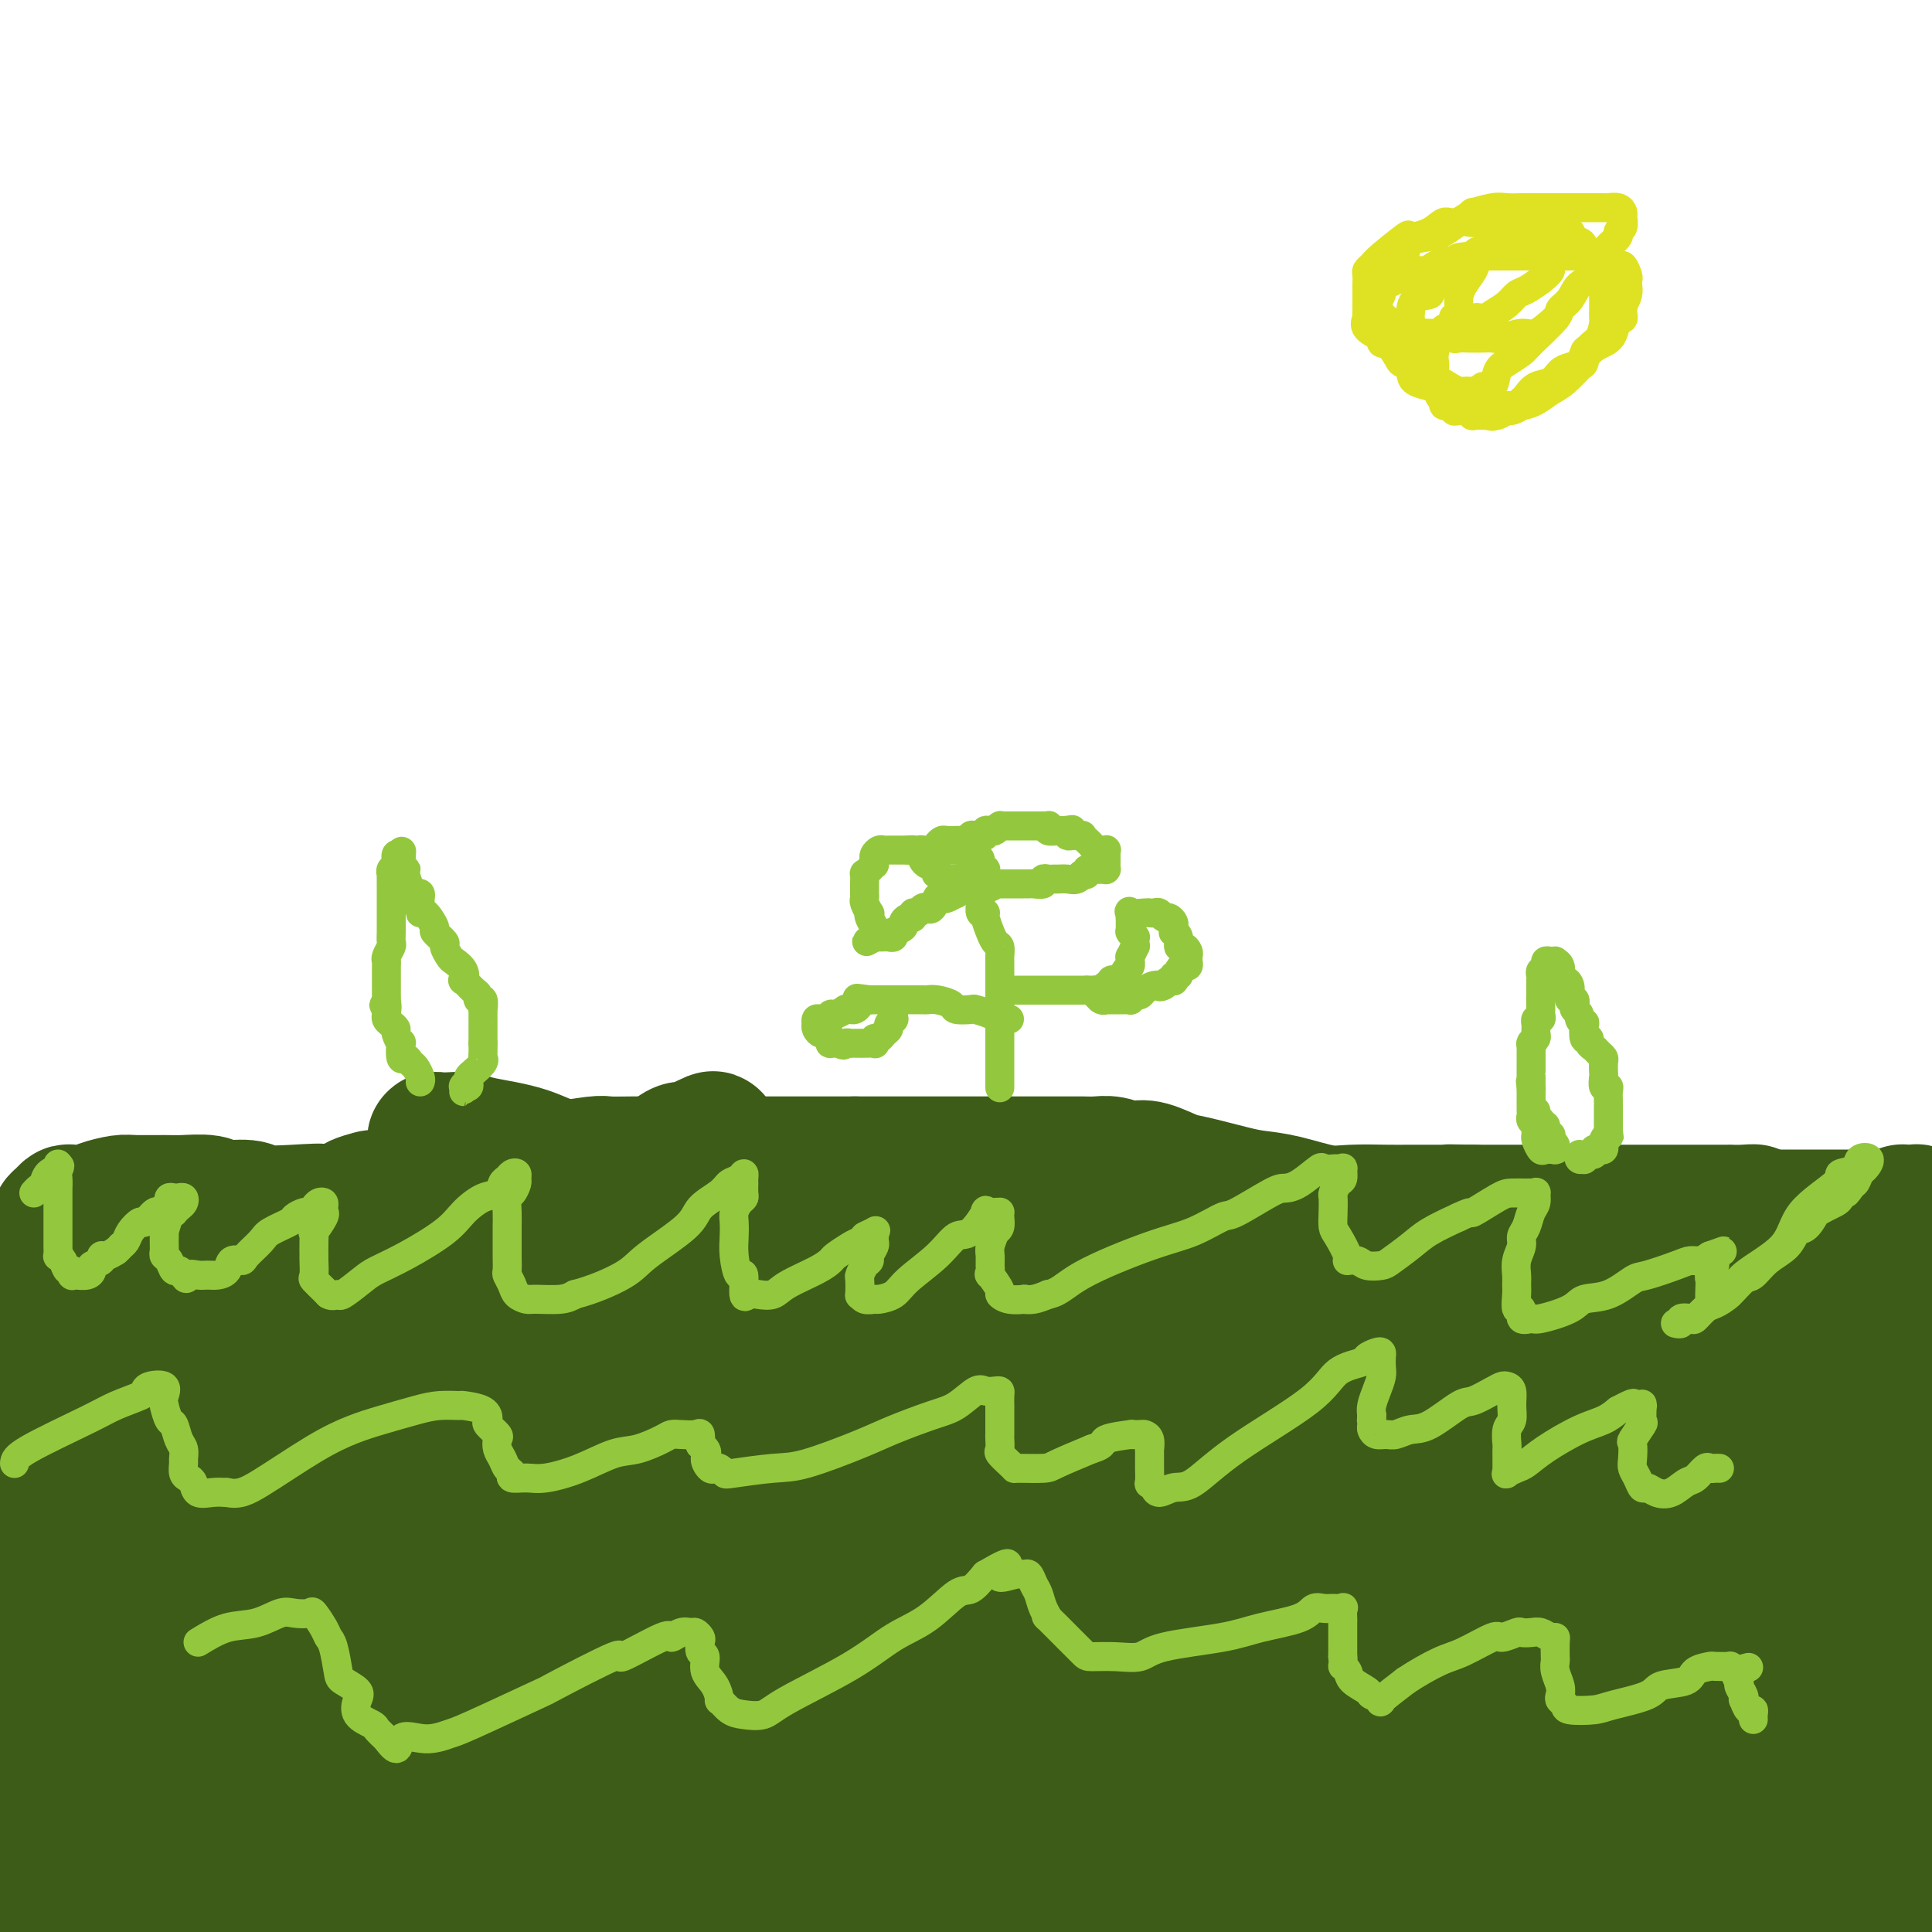 <svg viewBox='0 0 400 400' version='1.1' xmlns='http://www.w3.org/2000/svg' xmlns:xlink='http://www.w3.org/1999/xlink'><g fill='none' stroke='#3D5C18' stroke-width='4' stroke-linecap='round' stroke-linejoin='round'><path d='M13,258c0.557,-0.081 1.114,-0.161 3,0c1.886,0.161 5.100,0.565 7,1c1.900,0.435 2.487,0.901 6,1c3.513,0.099 9.952,-0.169 14,0c4.048,0.169 5.706,0.775 8,1c2.294,0.225 5.225,0.068 10,0c4.775,-0.068 11.393,-0.046 16,0c4.607,0.046 7.202,0.118 12,0c4.798,-0.118 11.800,-0.424 16,-1c4.200,-0.576 5.600,-1.422 9,-2c3.400,-0.578 8.800,-0.886 12,-1c3.200,-0.114 4.200,-0.032 6,0c1.800,0.032 4.400,0.016 7,0'/><path d='M139,257c9.882,-0.619 9.588,-0.166 11,0c1.412,0.166 4.529,0.044 8,0c3.471,-0.044 7.294,-0.011 10,0c2.706,0.011 4.295,0.000 8,0c3.705,-0.000 9.525,0.010 14,0c4.475,-0.010 7.604,-0.041 11,0c3.396,0.041 7.059,0.156 12,0c4.941,-0.156 11.159,-0.581 16,-1c4.841,-0.419 8.303,-0.833 11,-1c2.697,-0.167 4.628,-0.087 8,0c3.372,0.087 8.184,0.181 11,0c2.816,-0.181 3.635,-0.637 7,-1c3.365,-0.363 9.276,-0.633 13,-1c3.724,-0.367 5.260,-0.831 7,-1c1.740,-0.169 3.685,-0.041 6,0c2.315,0.041 5.001,-0.003 7,0c1.999,0.003 3.310,0.053 6,0c2.690,-0.053 6.758,-0.210 9,0c2.242,0.210 2.657,0.788 5,1c2.343,0.212 6.614,0.059 9,0c2.386,-0.059 2.887,-0.023 5,0c2.113,0.023 5.839,0.034 8,0c2.161,-0.034 2.756,-0.114 4,0c1.244,0.114 3.135,0.423 5,0c1.865,-0.423 3.703,-1.577 5,-2c1.297,-0.423 2.053,-0.113 3,0c0.947,0.113 2.085,0.030 3,0c0.915,-0.030 1.606,-0.008 2,0c0.394,0.008 0.491,0.002 1,0c0.509,-0.002 1.431,-0.001 2,0c0.569,0.001 0.784,0.000 1,0'/><path d='M367,251c35.163,-0.868 9.072,-0.036 0,0c-9.072,0.036 -1.125,-0.722 2,-1c3.125,-0.278 1.428,-0.074 1,0c-0.428,0.074 0.411,0.020 1,0c0.589,-0.020 0.927,-0.005 1,0c0.073,0.005 -0.117,0.001 0,0c0.117,-0.001 0.543,-0.000 1,0c0.457,0.000 0.945,0.000 1,0c0.055,-0.000 -0.324,-0.000 0,0c0.324,0.000 1.352,0.000 2,0c0.648,-0.000 0.917,-0.000 1,0c0.083,0.000 -0.020,0.000 0,0c0.020,-0.000 0.162,-0.000 1,0c0.838,0.000 2.374,0.001 3,0c0.626,-0.001 0.344,-0.003 1,0c0.656,0.003 2.250,0.011 3,0c0.750,-0.011 0.656,-0.041 1,0c0.344,0.041 1.125,0.155 2,0c0.875,-0.155 1.842,-0.577 2,-1c0.158,-0.423 -0.495,-0.845 0,-1c0.495,-0.155 2.136,-0.041 3,0c0.864,0.041 0.950,0.011 1,0c0.050,-0.011 0.065,-0.003 0,0c-0.065,0.003 -0.210,0.001 0,0c0.210,-0.001 0.774,-0.000 1,0c0.226,0.000 0.113,0.000 0,0'/></g>
<g fill='none' stroke='#3D5C18' stroke-width='28' stroke-linecap='round' stroke-linejoin='round'><path d='M21,267c0.000,0.353 0.000,0.707 0,1c0.000,0.293 0.000,0.526 0,1c0.000,0.474 0.000,1.188 0,2c-0.000,0.812 0.000,1.723 0,2c0.000,0.277 0.000,-0.079 0,0c0.000,0.079 0.000,0.595 0,1c0.000,0.405 0.000,0.700 0,1c0.000,0.300 0.000,0.606 0,1c0.000,0.394 0.000,0.875 0,1c0.000,0.125 0.000,-0.107 0,0c0.000,0.107 0.000,0.554 0,1'/><path d='M21,278c-0.000,2.107 -0.000,1.873 0,2c0.000,0.127 0.000,0.615 0,1c-0.000,0.385 -0.000,0.666 0,1c0.000,0.334 0.000,0.723 0,1c-0.000,0.277 -0.001,0.444 0,1c0.001,0.556 0.004,1.500 0,2c-0.004,0.500 -0.015,0.556 0,1c0.015,0.444 0.056,1.274 0,2c-0.056,0.726 -0.208,1.346 0,2c0.208,0.654 0.778,1.343 1,2c0.222,0.657 0.097,1.283 0,2c-0.097,0.717 -0.166,1.525 0,2c0.166,0.475 0.566,0.616 1,1c0.434,0.384 0.901,1.009 1,2c0.099,0.991 -0.170,2.348 0,3c0.170,0.652 0.781,0.600 1,1c0.219,0.400 0.047,1.252 0,2c-0.047,0.748 0.030,1.394 0,2c-0.030,0.606 -0.167,1.173 0,2c0.167,0.827 0.637,1.913 1,3c0.363,1.087 0.619,2.175 1,3c0.381,0.825 0.887,1.386 1,2c0.113,0.614 -0.166,1.282 0,2c0.166,0.718 0.776,1.488 1,2c0.224,0.512 0.060,0.767 0,1c-0.060,0.233 -0.016,0.444 0,1c0.016,0.556 0.004,1.458 0,2c-0.004,0.542 -0.001,0.723 0,1c0.001,0.277 0.000,0.651 0,1c-0.000,0.349 -0.000,0.675 0,1'/><path d='M29,329c1.193,8.080 0.174,2.779 0,1c-0.174,-1.779 0.497,-0.035 1,1c0.503,1.035 0.838,1.361 1,2c0.162,0.639 0.152,1.592 0,2c-0.152,0.408 -0.447,0.270 0,1c0.447,0.730 1.635,2.326 2,3c0.365,0.674 -0.094,0.425 0,1c0.094,0.575 0.742,1.975 1,3c0.258,1.025 0.125,1.677 0,2c-0.125,0.323 -0.241,0.318 0,1c0.241,0.682 0.839,2.051 1,3c0.161,0.949 -0.114,1.476 0,2c0.114,0.524 0.619,1.043 1,2c0.381,0.957 0.638,2.350 1,3c0.362,0.650 0.828,0.556 1,1c0.172,0.444 0.051,1.425 0,2c-0.051,0.575 -0.030,0.742 0,1c0.030,0.258 0.070,0.605 0,1c-0.070,0.395 -0.250,0.837 0,1c0.250,0.163 0.928,0.047 1,0c0.072,-0.047 -0.464,-0.023 -1,0'/><path d='M38,362c1.391,4.923 0.368,0.731 0,-1c-0.368,-1.731 -0.082,-1.000 0,-1c0.082,-0.000 -0.041,-0.732 0,-1c0.041,-0.268 0.247,-0.071 1,0c0.753,0.071 2.054,0.017 3,0c0.946,-0.017 1.536,0.003 2,0c0.464,-0.003 0.803,-0.031 3,0c2.197,0.031 6.251,0.120 9,0c2.749,-0.120 4.193,-0.449 8,0c3.807,0.449 9.975,1.675 14,2c4.025,0.325 5.905,-0.253 8,0c2.095,0.253 4.403,1.336 8,2c3.597,0.664 8.482,0.910 12,1c3.518,0.090 5.669,0.024 9,0c3.331,-0.024 7.842,-0.006 11,0c3.158,0.006 4.965,0.002 8,0c3.035,-0.002 7.299,-0.000 10,0c2.701,0.000 3.838,0.000 5,0c1.162,-0.000 2.350,-0.000 4,0c1.650,0.000 3.761,0.000 5,0c1.239,-0.000 1.607,-0.001 3,0c1.393,0.001 3.810,0.002 5,0c1.190,-0.002 1.154,-0.008 3,0c1.846,0.008 5.575,0.030 8,0c2.425,-0.030 3.548,-0.112 5,0c1.452,0.112 3.234,0.419 6,0c2.766,-0.419 6.518,-1.562 9,-2c2.482,-0.438 3.696,-0.169 6,0c2.304,0.169 5.697,0.238 8,0c2.303,-0.238 3.515,-0.782 5,-1c1.485,-0.218 3.242,-0.109 5,0'/><path d='M221,361c19.548,-0.464 10.916,-0.124 9,0c-1.916,0.124 2.882,0.033 7,0c4.118,-0.033 7.556,-0.009 10,0c2.444,0.009 3.894,0.002 6,0c2.106,-0.002 4.868,0.001 7,0c2.132,-0.001 3.634,-0.004 5,0c1.366,0.004 2.596,0.016 4,0c1.404,-0.016 2.981,-0.060 4,0c1.019,0.060 1.478,0.223 2,0c0.522,-0.223 1.106,-0.833 1,-1c-0.106,-0.167 -0.901,0.109 0,0c0.901,-0.109 3.498,-0.604 6,-1c2.502,-0.396 4.908,-0.694 8,-1c3.092,-0.306 6.871,-0.621 12,-1c5.129,-0.379 11.608,-0.823 16,-1c4.392,-0.177 6.696,-0.089 9,0'/><path d='M327,356c18.788,-0.782 12.758,-0.237 12,0c-0.758,0.237 3.757,0.166 8,0c4.243,-0.166 8.216,-0.429 11,-1c2.784,-0.571 4.381,-1.452 7,-2c2.619,-0.548 6.262,-0.763 9,-1c2.738,-0.237 4.571,-0.497 6,-1c1.429,-0.503 2.455,-1.248 5,-2c2.545,-0.752 6.608,-1.510 9,-2c2.392,-0.490 3.112,-0.711 4,-1c0.888,-0.289 1.944,-0.644 3,-1'/><path d='M399,254c0.083,0.081 0.167,0.161 0,0c-0.167,-0.161 -0.584,-0.565 -1,-1c-0.416,-0.435 -0.832,-0.901 -1,-1c-0.168,-0.099 -0.087,0.170 0,0c0.087,-0.170 0.181,-0.778 0,-1c-0.181,-0.222 -0.637,-0.056 -1,0c-0.363,0.056 -0.633,0.004 -1,0c-0.367,-0.004 -0.830,0.040 -1,0c-0.170,-0.040 -0.045,-0.165 0,0c0.045,0.165 0.012,0.618 0,1c-0.012,0.382 -0.003,0.692 0,1c0.003,0.308 0.001,0.612 0,1c-0.001,0.388 -0.000,0.858 0,1c0.000,0.142 0.000,-0.046 0,0c-0.000,0.046 -0.000,0.326 0,1c0.000,0.674 0.000,1.742 0,2c-0.000,0.258 -0.000,-0.296 0,0c0.000,0.296 0.000,1.440 0,2c-0.000,0.560 -0.000,0.535 0,1c0.000,0.465 0.000,1.418 0,2c-0.000,0.582 -0.000,0.791 0,1'/><path d='M394,264c0.004,2.365 0.013,1.779 0,2c-0.013,0.221 -0.050,1.251 0,2c0.050,0.749 0.187,1.217 0,2c-0.187,0.783 -0.698,1.882 -1,3c-0.302,1.118 -0.397,2.256 -1,3c-0.603,0.744 -1.716,1.093 -2,2c-0.284,0.907 0.261,2.372 0,4c-0.261,1.628 -1.328,3.417 -2,5c-0.672,1.583 -0.951,2.959 -1,4c-0.049,1.041 0.130,1.749 0,3c-0.130,1.251 -0.571,3.047 -1,4c-0.429,0.953 -0.847,1.065 -1,2c-0.153,0.935 -0.042,2.694 0,4c0.042,1.306 0.015,2.159 0,3c-0.015,0.841 -0.019,1.670 0,3c0.019,1.330 0.061,3.163 0,5c-0.061,1.837 -0.227,3.679 0,5c0.227,1.321 0.845,2.121 1,3c0.155,0.879 -0.155,1.838 0,3c0.155,1.162 0.773,2.527 1,4c0.227,1.473 0.061,3.053 0,4c-0.061,0.947 -0.017,1.261 0,2c0.017,0.739 0.008,1.903 0,3c-0.008,1.097 -0.016,2.127 0,3c0.016,0.873 0.057,1.587 0,2c-0.057,0.413 -0.211,0.523 0,1c0.211,0.477 0.788,1.321 1,2c0.212,0.679 0.061,1.194 0,1c-0.061,-0.194 -0.030,-1.097 0,-2'/><path d='M388,346c0.480,5.909 0.181,-0.319 0,-3c-0.181,-2.681 -0.245,-1.817 0,-2c0.245,-0.183 0.798,-1.415 1,-2c0.202,-0.585 0.054,-0.522 0,-1c-0.054,-0.478 -0.012,-1.496 0,-3c0.012,-1.504 -0.004,-3.493 0,-5c0.004,-1.507 0.028,-2.533 0,-4c-0.028,-1.467 -0.109,-3.374 0,-5c0.109,-1.626 0.408,-2.971 1,-6c0.592,-3.029 1.479,-7.741 2,-11c0.521,-3.259 0.677,-5.065 1,-7c0.323,-1.935 0.812,-3.998 1,-6c0.188,-2.002 0.075,-3.942 0,-5c-0.075,-1.058 -0.112,-1.235 0,-2c0.112,-0.765 0.374,-2.118 1,-3c0.626,-0.882 1.618,-1.293 2,-2c0.382,-0.707 0.155,-1.711 0,-2c-0.155,-0.289 -0.238,0.135 0,0c0.238,-0.135 0.795,-0.831 1,-1c0.205,-0.169 0.056,0.189 0,0c-0.056,-0.189 -0.019,-0.926 0,-1c0.019,-0.074 0.020,0.515 0,1c-0.020,0.485 -0.061,0.868 0,1c0.061,0.132 0.222,0.015 0,0c-0.222,-0.015 -0.829,0.073 -1,0c-0.171,-0.073 0.094,-0.307 0,-1c-0.094,-0.693 -0.547,-1.847 -1,-3'/><path d='M396,273c1.072,-11.709 -0.249,-4.483 -1,-2c-0.751,2.483 -0.933,0.222 -1,-2c-0.067,-2.222 -0.018,-4.406 0,-5c0.018,-0.594 0.005,0.402 0,0c-0.005,-0.402 -0.001,-2.201 0,-3c0.001,-0.799 0.000,-0.596 0,-1c-0.000,-0.404 -0.000,-1.414 0,-2c0.000,-0.586 0.000,-0.749 0,-1c-0.000,-0.251 -0.000,-0.592 0,-1c0.000,-0.408 0.001,-0.884 0,-1c-0.001,-0.116 -0.003,0.126 0,0c0.003,-0.126 0.013,-0.622 0,-1c-0.013,-0.378 -0.047,-0.637 0,-1c0.047,-0.363 0.177,-0.829 0,-1c-0.177,-0.171 -0.662,-0.046 -1,0c-0.338,0.046 -0.531,0.012 -1,0c-0.469,-0.012 -1.214,-0.003 -2,0c-0.786,0.003 -1.613,0.001 -2,0c-0.387,-0.001 -0.333,-0.000 -1,0c-0.667,0.000 -2.054,0.000 -3,0c-0.946,-0.000 -1.451,-0.000 -2,0c-0.549,0.000 -1.143,0.000 -2,0c-0.857,-0.000 -1.978,-0.000 -3,0c-1.022,0.000 -1.944,0.000 -3,0c-1.056,-0.000 -2.246,-0.000 -3,0c-0.754,0.000 -1.073,0.000 -2,0c-0.927,-0.000 -2.464,-0.000 -4,0'/><path d='M365,252c-4.872,-0.226 -2.551,-0.793 -2,-1c0.551,-0.207 -0.669,-0.056 -2,0c-1.331,0.056 -2.773,0.015 -3,0c-0.227,-0.015 0.760,-0.004 0,0c-0.760,0.004 -3.268,0.001 -4,0c-0.732,-0.001 0.311,-0.000 0,0c-0.311,0.000 -1.975,0.000 -3,0c-1.025,-0.000 -1.410,-0.000 -2,0c-0.590,0.000 -1.384,0.000 -2,0c-0.616,-0.000 -1.052,-0.000 -2,0c-0.948,0.000 -2.407,0.000 -3,0c-0.593,-0.000 -0.319,-0.000 -1,0c-0.681,0.000 -2.316,0.000 -3,0c-0.684,-0.000 -0.418,-0.000 -1,0c-0.582,0.000 -2.011,0.000 -3,0c-0.989,-0.000 -1.536,-0.000 -2,0c-0.464,0.000 -0.845,0.000 -2,0c-1.155,-0.000 -3.083,-0.000 -4,0c-0.917,0.000 -0.821,0.000 -2,0c-1.179,-0.000 -3.633,-0.000 -5,0c-1.367,0.000 -1.648,0.000 -3,0c-1.352,-0.000 -3.775,-0.000 -5,0c-1.225,0.000 -1.253,0.000 -2,0c-0.747,-0.000 -2.213,-0.000 -3,0c-0.787,0.000 -0.893,0.000 -1,0'/><path d='M305,251c-9.397,-0.155 -2.890,-0.041 -1,0c1.890,0.041 -0.836,0.011 -2,0c-1.164,-0.011 -0.766,-0.003 -1,0c-0.234,0.003 -1.100,0.000 -2,0c-0.900,-0.000 -1.833,0.002 -3,0c-1.167,-0.002 -2.569,-0.007 -4,0c-1.431,0.007 -2.893,0.027 -5,0c-2.107,-0.027 -4.860,-0.100 -7,0c-2.140,0.100 -3.669,0.374 -6,0c-2.331,-0.374 -5.465,-1.394 -8,-2c-2.535,-0.606 -4.471,-0.797 -6,-1c-1.529,-0.203 -2.650,-0.419 -5,-1c-2.350,-0.581 -5.927,-1.528 -8,-2c-2.073,-0.472 -2.641,-0.470 -4,-1c-1.359,-0.530 -3.508,-1.592 -5,-2c-1.492,-0.408 -2.328,-0.162 -3,0c-0.672,0.162 -1.180,0.240 -2,0c-0.820,-0.240 -1.951,-0.796 -3,-1c-1.049,-0.204 -2.017,-0.055 -3,0c-0.983,0.055 -1.980,0.015 -3,0c-1.020,-0.015 -2.062,-0.004 -3,0c-0.938,0.004 -1.773,0.001 -3,0c-1.227,-0.001 -2.845,-0.000 -4,0c-1.155,0.000 -1.846,0.000 -3,0c-1.154,-0.000 -2.770,-0.000 -4,0c-1.230,0.000 -2.075,0.000 -4,0c-1.925,-0.000 -4.930,-0.000 -7,0c-2.070,0.000 -3.204,0.000 -5,0c-1.796,-0.000 -4.253,-0.000 -6,0c-1.747,0.000 -2.785,0.000 -4,0c-1.215,-0.000 -2.608,-0.000 -4,0'/><path d='M177,241c-9.117,0.000 -5.410,0.000 -5,0c0.410,-0.000 -2.478,-0.000 -5,0c-2.522,0.000 -4.678,0.000 -6,0c-1.322,-0.000 -1.811,-0.000 -3,0c-1.189,0.000 -3.079,0.000 -5,0c-1.921,-0.000 -3.874,-0.000 -5,0c-1.126,0.000 -1.426,0.000 -3,0c-1.574,-0.000 -4.423,-0.001 -6,0c-1.577,0.001 -1.883,0.004 -3,0c-1.117,-0.004 -3.044,-0.016 -5,0c-1.956,0.016 -3.941,0.058 -5,0c-1.059,-0.058 -1.192,-0.218 -3,0c-1.808,0.218 -5.289,0.813 -7,1c-1.711,0.187 -1.650,-0.033 -3,0c-1.350,0.033 -4.109,0.319 -6,1c-1.891,0.681 -2.914,1.755 -4,2c-1.086,0.245 -2.234,-0.341 -4,0c-1.766,0.341 -4.148,1.608 -6,2c-1.852,0.392 -3.173,-0.092 -5,0c-1.827,0.092 -4.161,0.760 -5,1c-0.839,0.240 -0.182,0.053 -1,0c-0.818,-0.053 -3.112,0.028 -4,0c-0.888,-0.028 -0.370,-0.165 -1,0c-0.630,0.165 -2.409,0.633 -3,1c-0.591,0.367 0.007,0.635 0,1c-0.007,0.365 -0.617,0.829 -1,1c-0.383,0.171 -0.538,0.049 -1,0c-0.462,-0.049 -1.231,-0.024 -2,0'/><path d='M70,251c-8.621,1.552 -3.672,0.431 -3,0c0.672,-0.431 -2.933,-0.172 -6,0c-3.067,0.172 -5.594,0.256 -7,0c-1.406,-0.256 -1.689,-0.853 -3,-1c-1.311,-0.147 -3.650,0.157 -5,0c-1.350,-0.157 -1.711,-0.775 -3,-1c-1.289,-0.225 -3.507,-0.058 -5,0c-1.493,0.058 -2.260,0.005 -4,0c-1.740,-0.005 -4.453,0.037 -6,0c-1.547,-0.037 -1.928,-0.153 -3,0c-1.072,0.153 -2.837,0.576 -4,1c-1.163,0.424 -1.726,0.849 -2,1c-0.274,0.151 -0.259,0.030 -1,0c-0.741,-0.030 -2.237,0.033 -3,0c-0.763,-0.033 -0.793,-0.162 -1,0c-0.207,0.162 -0.591,0.616 -1,1c-0.409,0.384 -0.842,0.699 -1,1c-0.158,0.301 -0.042,0.587 0,1c0.042,0.413 0.011,0.954 0,1c-0.011,0.046 0.000,-0.404 0,0c-0.000,0.404 -0.011,1.663 0,2c0.011,0.337 0.045,-0.246 0,0c-0.045,0.246 -0.170,1.321 0,2c0.170,0.679 0.633,0.960 1,1c0.367,0.040 0.638,-0.162 1,0c0.362,0.162 0.815,0.687 1,1c0.185,0.313 0.102,0.413 0,1c-0.102,0.587 -0.223,1.663 0,2c0.223,0.337 0.791,-0.063 1,0c0.209,0.063 0.060,0.589 0,1c-0.060,0.411 -0.030,0.705 0,1'/><path d='M16,266c0.622,1.812 0.178,1.842 0,2c-0.178,0.158 -0.089,0.445 0,1c0.089,0.555 0.178,1.378 0,2c-0.178,0.622 -0.623,1.042 -1,2c-0.377,0.958 -0.686,2.456 -1,3c-0.314,0.544 -0.633,0.136 -1,1c-0.367,0.864 -0.781,2.999 -1,4c-0.219,1.001 -0.244,0.869 -1,2c-0.756,1.131 -2.244,3.527 -3,5c-0.756,1.473 -0.781,2.024 -1,3c-0.219,0.976 -0.633,2.378 -1,4c-0.367,1.622 -0.687,3.463 -1,5c-0.313,1.537 -0.620,2.768 -1,4c-0.380,1.232 -0.834,2.463 -1,4c-0.166,1.537 -0.045,3.379 0,5c0.045,1.621 0.012,3.019 0,4c-0.012,0.981 -0.003,1.544 0,2c0.003,0.456 0.001,0.805 0,2c-0.001,1.195 -0.000,3.235 0,4c0.000,0.765 -0.000,0.253 0,1c0.000,0.747 0.000,2.753 0,4c-0.000,1.247 -0.001,1.736 0,2c0.001,0.264 0.004,0.302 0,1c-0.004,0.698 -0.016,2.057 0,3c0.016,0.943 0.061,1.471 0,2c-0.061,0.529 -0.226,1.060 0,2c0.226,0.940 0.845,2.291 1,3c0.155,0.709 -0.154,0.778 0,1c0.154,0.222 0.772,0.598 1,1c0.228,0.402 0.065,0.829 0,1c-0.065,0.171 -0.033,0.085 0,0'/><path d='M5,346c0.475,6.009 0.664,2.033 1,0c0.336,-2.033 0.821,-2.123 1,-3c0.179,-0.877 0.052,-2.543 0,-4c-0.052,-1.457 -0.030,-2.707 0,-4c0.030,-1.293 0.066,-2.629 0,-4c-0.066,-1.371 -0.235,-2.778 0,-4c0.235,-1.222 0.875,-2.260 1,-3c0.125,-0.740 -0.265,-1.181 0,-4c0.265,-2.819 1.185,-8.015 2,-12c0.815,-3.985 1.525,-6.760 2,-9c0.475,-2.240 0.716,-3.945 1,-7c0.284,-3.055 0.612,-7.460 1,-10c0.388,-2.540 0.836,-3.216 1,-5c0.164,-1.784 0.044,-4.676 0,-6c-0.044,-1.324 -0.011,-1.079 0,-2c0.011,-0.921 -0.001,-3.006 0,-4c0.001,-0.994 0.015,-0.896 0,-1c-0.015,-0.104 -0.059,-0.410 0,-1c0.059,-0.590 0.222,-1.465 0,-2c-0.222,-0.535 -0.830,-0.732 -1,-1c-0.170,-0.268 0.098,-0.608 0,-1c-0.098,-0.392 -0.561,-0.835 -1,-1c-0.439,-0.165 -0.853,-0.051 -1,0c-0.147,0.051 -0.028,0.041 0,0c0.028,-0.041 -0.034,-0.111 0,0c0.034,0.111 0.164,0.403 0,1c-0.164,0.597 -0.621,1.500 -1,2c-0.379,0.500 -0.679,0.596 -1,1c-0.321,0.404 -0.663,1.115 -1,2c-0.337,0.885 -0.668,1.942 -1,3'/><path d='M8,267c-0.774,1.587 -0.207,1.056 0,1c0.207,-0.056 0.056,0.364 0,1c-0.056,0.636 -0.015,1.487 0,2c0.015,0.513 0.004,0.689 0,1c-0.004,0.311 -0.001,0.758 0,1c0.001,0.242 0.000,0.278 0,1c-0.000,0.722 -0.000,2.130 0,3c0.000,0.870 0.000,1.203 0,2c-0.000,0.797 -0.000,2.058 0,3c0.000,0.942 0.000,1.564 0,2c-0.000,0.436 -0.000,0.684 0,2c0.000,1.316 0.000,3.699 0,5c-0.000,1.301 -0.001,1.521 0,3c0.001,1.479 0.004,4.219 0,6c-0.004,1.781 -0.016,2.605 0,4c0.016,1.395 0.060,3.360 0,5c-0.060,1.640 -0.224,2.954 0,5c0.224,2.046 0.834,4.825 1,7c0.166,2.175 -0.113,3.745 0,5c0.113,1.255 0.619,2.193 1,4c0.381,1.807 0.638,4.482 1,6c0.362,1.518 0.829,1.880 1,3c0.171,1.120 0.045,2.999 0,5c-0.045,2.001 -0.009,4.123 0,6c0.009,1.877 -0.009,3.507 0,5c0.009,1.493 0.045,2.849 0,4c-0.045,1.151 -0.169,2.099 0,3c0.169,0.901 0.633,1.757 1,3c0.367,1.243 0.637,2.873 1,4c0.363,1.127 0.818,1.751 1,3c0.182,1.249 0.091,3.125 0,5'/><path d='M15,377c1.018,9.990 0.062,3.466 0,2c-0.062,-1.466 0.768,2.125 1,4c0.232,1.875 -0.134,2.035 0,3c0.134,0.965 0.768,2.734 1,4c0.232,1.266 0.062,2.030 0,3c-0.062,0.970 -0.017,2.146 0,3c0.017,0.854 0.005,1.387 0,2c-0.005,0.613 -0.002,1.307 0,2'/><path d='M16,398c0.099,0.166 0.198,0.331 0,0c-0.198,-0.331 -0.694,-1.160 -1,-2c-0.306,-0.840 -0.422,-1.692 -1,-3c-0.578,-1.308 -1.619,-3.071 -2,-4c-0.381,-0.929 -0.103,-1.023 0,-2c0.103,-0.977 0.030,-2.838 0,-4c-0.030,-1.162 -0.018,-1.624 0,-2c0.018,-0.376 0.043,-0.665 0,-2c-0.043,-1.335 -0.155,-3.717 0,-5c0.155,-1.283 0.577,-1.466 1,-2c0.423,-0.534 0.845,-1.420 1,-2c0.155,-0.580 0.041,-0.856 0,-1c-0.041,-0.144 -0.010,-0.158 0,-1c0.010,-0.842 -0.001,-2.513 0,-3c0.001,-0.487 0.015,0.211 0,0c-0.015,-0.211 -0.060,-1.330 0,-2c0.060,-0.670 0.226,-0.891 0,-1c-0.226,-0.109 -0.845,-0.106 -1,0c-0.155,0.106 0.155,0.314 0,1c-0.155,0.686 -0.774,1.849 -1,2c-0.226,0.151 -0.061,-0.710 0,0c0.061,0.710 0.016,2.990 0,4c-0.016,1.010 -0.004,0.750 0,1c0.004,0.250 0.001,1.009 0,2c-0.001,0.991 -0.000,2.212 0,3c0.000,0.788 0.000,1.142 0,2c-0.000,0.858 -0.000,2.220 0,3c0.000,0.780 0.000,0.979 0,2c-0.000,1.021 -0.000,2.863 0,4c0.000,1.137 0.000,1.568 0,2'/><path d='M12,388c-0.421,4.252 -0.474,1.882 0,2c0.474,0.118 1.474,2.724 2,4c0.526,1.276 0.579,1.222 1,2c0.421,0.778 1.211,2.389 2,4'/><path d='M38,399c0.964,-0.006 1.929,-0.012 0,0c-1.929,0.012 -6.750,0.042 -10,0c-3.250,-0.042 -4.929,-0.155 -7,0c-2.071,0.155 -4.536,0.577 -7,1'/><path d='M12,397c1.383,-0.435 2.766,-0.871 0,0c-2.766,0.871 -9.683,3.047 6,-1c15.683,-4.047 53.964,-14.318 74,-19c20.036,-4.682 21.827,-3.776 28,-4c6.173,-0.224 16.728,-1.577 23,-2c6.272,-0.423 8.261,0.083 10,0c1.739,-0.083 3.228,-0.755 5,-1c1.772,-0.245 3.827,-0.062 5,0c1.173,0.062 1.465,0.002 2,0c0.535,-0.002 1.313,0.052 0,0c-1.313,-0.052 -4.717,-0.210 -7,0c-2.283,0.210 -3.445,0.788 -19,1c-15.555,0.212 -45.504,0.057 -60,0c-14.496,-0.057 -13.538,-0.016 -15,0c-1.462,0.016 -5.343,0.006 -7,0c-1.657,-0.006 -1.089,-0.007 -1,0c0.089,0.007 -0.300,0.022 -1,0c-0.700,-0.022 -1.713,-0.080 -1,0c0.713,0.080 3.150,0.300 2,0c-1.150,-0.300 -5.886,-1.119 11,2c16.886,3.119 55.396,10.177 88,17c32.604,6.823 59.302,13.412 86,20'/><path d='M165,390c-4.035,0.354 -8.070,0.709 0,0c8.070,-0.709 28.245,-2.480 41,-3c12.755,-0.520 18.089,0.212 26,0c7.911,-0.212 18.398,-1.367 24,-2c5.602,-0.633 6.320,-0.743 7,-1c0.680,-0.257 1.322,-0.659 2,-1c0.678,-0.341 1.391,-0.619 -3,-1c-4.391,-0.381 -13.886,-0.863 -35,-3c-21.114,-2.137 -53.846,-5.929 -83,-9c-29.154,-3.071 -54.730,-5.421 -71,-6c-16.270,-0.579 -23.234,0.614 -32,1c-8.766,0.386 -19.335,-0.035 -25,0c-5.665,0.035 -6.428,0.525 -7,1c-0.572,0.475 -0.954,0.934 -2,1c-1.046,0.066 -2.754,-0.261 -2,0c0.754,0.261 3.972,1.109 2,0c-1.972,-1.109 -9.135,-4.174 8,1c17.135,5.174 58.567,18.587 100,32'/><path d='M118,399c-0.175,-0.000 -0.350,-0.001 0,0c0.350,0.001 1.226,0.003 2,0c0.774,-0.003 1.444,-0.011 1,0c-0.444,0.011 -2.004,0.041 -2,0c0.004,-0.041 1.573,-0.155 -6,0c-7.573,0.155 -24.286,0.577 -41,1'/><path d='M44,398c-0.232,-0.057 -0.464,-0.115 0,0c0.464,0.115 1.624,0.401 2,0c0.376,-0.401 -0.033,-1.489 8,-2c8.033,-0.511 24.509,-0.445 46,0c21.491,0.445 47.997,1.270 62,2c14.003,0.730 15.501,1.365 17,2'/><path d='M256,395c-2.691,0.309 -5.381,0.618 0,0c5.381,-0.618 18.835,-2.162 32,-3c13.165,-0.838 26.041,-0.971 34,-1c7.959,-0.029 11.000,0.045 16,0c5.000,-0.045 11.960,-0.208 16,0c4.040,0.208 5.159,0.788 6,1c0.841,0.212 1.405,0.057 2,0c0.595,-0.057 1.223,-0.015 1,0c-0.223,0.015 -1.295,0.004 -2,0c-0.705,-0.004 -1.044,-0.001 -3,0c-1.956,0.001 -5.531,0.000 -9,0c-3.469,-0.000 -6.832,0.000 -9,0c-2.168,-0.000 -3.140,-0.002 -8,0c-4.860,0.002 -13.606,0.007 -21,0c-7.394,-0.007 -13.434,-0.027 -20,0c-6.566,0.027 -13.658,0.102 -18,0c-4.342,-0.102 -5.933,-0.382 -9,0c-3.067,0.382 -7.610,1.426 -10,2c-2.390,0.574 -2.628,0.679 -3,1c-0.372,0.321 -0.878,0.857 -1,1c-0.122,0.143 0.141,-0.108 -1,0c-1.141,0.108 -3.687,0.575 12,1c15.687,0.425 49.608,0.807 74,1c24.392,0.193 39.255,0.198 49,0c9.745,-0.198 14.373,-0.599 19,-1'/><path d='M386,391c1.673,0.391 3.346,0.782 0,0c-3.346,-0.782 -11.711,-2.735 -16,-4c-4.289,-1.265 -4.504,-1.840 -5,-2c-0.496,-0.160 -1.274,0.097 -2,0c-0.726,-0.097 -1.398,-0.548 -2,-1c-0.602,-0.452 -1.132,-0.906 -1,-1c0.132,-0.094 0.928,0.171 2,0c1.072,-0.171 2.421,-0.778 5,-1c2.579,-0.222 6.387,-0.060 12,0c5.613,0.060 13.032,0.017 17,0c3.968,-0.017 4.484,-0.009 5,0'/><path d='M399,380c0.022,0.022 0.044,0.044 0,0c-0.044,-0.044 -0.156,-0.156 0,-2c0.156,-1.844 0.578,-5.422 1,-9'/><path d='M399,351c0.113,0.193 0.227,0.386 0,0c-0.227,-0.386 -0.793,-1.351 -1,-2c-0.207,-0.649 -0.055,-0.981 0,-1c0.055,-0.019 0.015,0.274 0,1c-0.015,0.726 -0.003,1.886 0,3c0.003,1.114 -0.002,2.183 0,3c0.002,0.817 0.013,1.381 0,4c-0.013,2.619 -0.049,7.294 0,10c0.049,2.706 0.185,3.443 0,5c-0.185,1.557 -0.690,3.935 -1,5c-0.310,1.065 -0.425,0.818 -1,1c-0.575,0.182 -1.611,0.793 -2,1c-0.389,0.207 -0.132,0.010 0,0c0.132,-0.010 0.138,0.165 0,-1c-0.138,-1.165 -0.421,-3.672 -1,-5c-0.579,-1.328 -1.455,-1.477 -2,-4c-0.545,-2.523 -0.761,-7.419 -1,-11c-0.239,-3.581 -0.502,-5.847 -1,-7c-0.498,-1.153 -1.231,-1.194 -2,-2c-0.769,-0.806 -1.575,-2.378 -2,-3c-0.425,-0.622 -0.468,-0.294 -1,0c-0.532,0.294 -1.554,0.555 -2,1c-0.446,0.445 -0.316,1.076 -1,3c-0.684,1.924 -2.182,5.142 -3,7c-0.818,1.858 -0.958,2.357 -1,3c-0.042,0.643 0.012,1.430 -1,3c-1.012,1.570 -3.089,3.923 -4,5c-0.911,1.077 -0.656,0.877 -1,1c-0.344,0.123 -1.288,0.569 -2,1c-0.712,0.431 -1.192,0.847 -2,1c-0.808,0.153 -1.945,0.044 -3,0c-1.055,-0.044 -2.027,-0.022 -3,0'/><path d='M361,373c-2.090,0.493 -1.814,0.227 -2,0c-0.186,-0.227 -0.833,-0.415 -1,-1c-0.167,-0.585 0.148,-1.567 0,-2c-0.148,-0.433 -0.758,-0.316 -1,-1c-0.242,-0.684 -0.115,-2.169 0,-3c0.115,-0.831 0.220,-1.007 0,-1c-0.220,0.007 -0.764,0.196 -1,0c-0.236,-0.196 -0.164,-0.779 -1,0c-0.836,0.779 -2.578,2.920 -4,5c-1.422,2.080 -2.522,4.098 -6,7c-3.478,2.902 -9.334,6.687 -13,9c-3.666,2.313 -5.142,3.155 -7,4c-1.858,0.845 -4.099,1.693 -7,2c-2.901,0.307 -6.463,0.073 -9,0c-2.537,-0.073 -4.049,0.016 -8,0c-3.951,-0.016 -10.341,-0.137 -15,0c-4.659,0.137 -7.588,0.533 -11,0c-3.412,-0.533 -7.307,-1.993 -11,-3c-3.693,-1.007 -7.185,-1.560 -9,-2c-1.815,-0.440 -1.953,-0.766 -3,-1c-1.047,-0.234 -3.003,-0.376 -4,-1c-0.997,-0.624 -1.036,-1.728 -1,-2c0.036,-0.272 0.146,0.289 0,0c-0.146,-0.289 -0.549,-1.429 -1,-2c-0.451,-0.571 -0.951,-0.572 1,-1c1.951,-0.428 6.354,-1.284 6,-1c-0.354,0.284 -5.465,1.709 10,-1c15.465,-2.709 51.506,-9.551 71,-13c19.494,-3.449 22.441,-3.506 27,-4c4.559,-0.494 10.731,-1.427 15,-2c4.269,-0.573 6.634,-0.787 9,-1'/><path d='M385,358c22.093,-3.784 7.824,-1.742 4,-1c-3.824,0.742 2.796,0.186 5,0c2.204,-0.186 -0.007,-0.003 0,0c0.007,0.003 2.232,-0.174 3,0c0.768,0.174 0.078,0.698 0,1c-0.078,0.302 0.456,0.383 0,1c-0.456,0.617 -1.903,1.770 -3,2c-1.097,0.230 -1.844,-0.463 -5,0c-3.156,0.463 -8.722,2.082 -12,3c-3.278,0.918 -4.267,1.136 -16,1c-11.733,-0.136 -34.209,-0.625 -46,-1c-11.791,-0.375 -12.898,-0.635 -14,-1c-1.102,-0.365 -2.201,-0.834 -5,-1c-2.799,-0.166 -7.299,-0.030 -9,0c-1.701,0.030 -0.602,-0.048 -1,0c-0.398,0.048 -2.293,0.222 -3,0c-0.707,-0.222 -0.225,-0.840 0,-1c0.225,-0.160 0.195,0.137 0,0c-0.195,-0.137 -0.555,-0.708 7,-2c7.555,-1.292 23.025,-3.305 42,-7c18.975,-3.695 41.455,-9.072 53,-12c11.545,-2.928 12.156,-3.408 14,-4c1.844,-0.592 4.922,-1.296 8,-2'/><path d='M371,320c5.361,1.258 10.722,2.517 0,0c-10.722,-2.517 -37.528,-8.808 -53,-13c-15.472,-4.192 -19.611,-6.285 -22,-7c-2.389,-0.715 -3.028,-0.053 -4,0c-0.972,0.053 -2.278,-0.504 -3,-1c-0.722,-0.496 -0.860,-0.932 0,-1c0.860,-0.068 2.717,0.230 2,0c-0.717,-0.230 -4.007,-0.990 4,0c8.007,0.990 27.311,3.729 41,6c13.689,2.271 21.763,4.072 27,5c5.237,0.928 7.638,0.981 9,1c1.362,0.019 1.685,0.002 2,0c0.315,-0.002 0.623,0.009 1,0c0.377,-0.009 0.822,-0.040 1,0c0.178,0.040 0.090,0.151 0,0c-0.090,-0.151 -0.180,-0.563 -3,-1c-2.820,-0.437 -8.368,-0.899 -15,-2c-6.632,-1.101 -14.347,-2.840 -23,-5c-8.653,-2.160 -18.244,-4.739 -23,-6c-4.756,-1.261 -4.676,-1.202 -6,-2c-1.324,-0.798 -4.053,-2.451 -5,-3c-0.947,-0.549 -0.113,0.006 0,0c0.113,-0.006 -0.494,-0.575 0,-1c0.494,-0.425 2.089,-0.707 3,-1c0.911,-0.293 1.137,-0.599 4,-1c2.863,-0.401 8.362,-0.899 12,-1c3.638,-0.101 5.414,0.194 8,0c2.586,-0.194 5.982,-0.877 8,-1c2.018,-0.123 2.659,0.313 4,0c1.341,-0.313 3.383,-1.375 5,-2c1.617,-0.625 2.808,-0.812 4,-1'/><path d='M349,283c7.771,-1.460 3.197,-1.109 2,-1c-1.197,0.109 0.981,-0.024 2,0c1.019,0.024 0.877,0.206 1,0c0.123,-0.206 0.509,-0.801 0,-1c-0.509,-0.199 -1.915,-0.001 -3,0c-1.085,0.001 -1.849,-0.195 -4,0c-2.151,0.195 -5.690,0.780 -8,1c-2.310,0.220 -3.393,0.073 -5,0c-1.607,-0.073 -3.740,-0.072 -5,0c-1.260,0.072 -1.649,0.215 -2,0c-0.351,-0.215 -0.666,-0.790 0,-1c0.666,-0.210 2.311,-0.056 3,0c0.689,0.056 0.421,0.015 3,0c2.579,-0.015 8.003,-0.004 12,0c3.997,0.004 6.566,0.001 9,0c2.434,-0.001 4.731,-0.000 7,0c2.269,0.000 4.508,0.000 6,0c1.492,-0.000 2.238,-0.000 3,0c0.762,0.000 1.542,0.000 2,0c0.458,-0.000 0.595,-0.000 1,0c0.405,0.000 1.077,0.000 1,0c-0.077,-0.000 -0.905,-0.000 -2,0c-1.095,0.000 -2.457,0.000 -4,0c-1.543,-0.000 -3.268,-0.000 -5,0c-1.732,0.000 -3.473,0.000 -5,0c-1.527,-0.000 -2.840,-0.000 -4,0c-1.160,0.000 -2.167,0.000 -3,0c-0.833,-0.000 -1.494,-0.000 -2,0c-0.506,0.000 -0.859,0.000 -1,0c-0.141,-0.000 -0.071,-0.000 0,0'/><path d='M348,281c-3.332,-0.062 0.838,-0.217 3,0c2.162,0.217 2.317,0.808 4,0c1.683,-0.808 4.894,-3.013 7,-4c2.106,-0.987 3.107,-0.754 4,-1c0.893,-0.246 1.679,-0.969 3,-2c1.321,-1.031 3.177,-2.370 4,-3c0.823,-0.630 0.613,-0.550 1,-1c0.387,-0.450 1.372,-1.431 2,-2c0.628,-0.569 0.900,-0.728 1,-1c0.100,-0.272 0.027,-0.658 0,-1c-0.027,-0.342 -0.009,-0.640 0,-1c0.009,-0.360 0.011,-0.782 0,-1c-0.011,-0.218 -0.033,-0.231 -1,0c-0.967,0.231 -2.879,0.706 -4,1c-1.121,0.294 -1.450,0.408 -3,1c-1.550,0.592 -4.320,1.663 -6,2c-1.680,0.337 -2.270,-0.060 -5,0c-2.730,0.060 -7.600,0.576 -13,1c-5.400,0.424 -11.330,0.755 -18,1c-6.670,0.245 -14.082,0.406 -24,1c-9.918,0.594 -22.344,1.623 -30,2c-7.656,0.377 -10.541,0.101 -16,0c-5.459,-0.101 -13.490,-0.026 -19,0c-5.510,0.026 -8.499,0.004 -11,0c-2.501,-0.004 -4.516,0.009 -7,0c-2.484,-0.009 -5.438,-0.041 -7,0c-1.562,0.041 -1.732,0.155 -2,0c-0.268,-0.155 -0.634,-0.577 -1,-1'/><path d='M210,272c-10.586,-0.276 -5.553,-0.466 -7,-1c-1.447,-0.534 -9.376,-1.411 -18,-3c-8.624,-1.589 -17.945,-3.889 -30,-7c-12.055,-3.111 -26.844,-7.032 -35,-10c-8.156,-2.968 -9.678,-4.981 -13,-7c-3.322,-2.019 -8.443,-4.044 -11,-5c-2.557,-0.956 -2.551,-0.845 -3,-1c-0.449,-0.155 -1.355,-0.578 -2,-1c-0.645,-0.422 -1.031,-0.843 -1,-1c0.031,-0.157 0.477,-0.052 1,0c0.523,0.052 1.122,0.049 2,0c0.878,-0.049 2.036,-0.146 3,0c0.964,0.146 1.732,0.534 4,1c2.268,0.466 6.034,1.010 9,2c2.966,0.990 5.133,2.426 9,3c3.867,0.574 9.433,0.287 15,0'/><path d='M133,242c8.166,1.566 7.080,2.482 12,3c4.920,0.518 15.845,0.637 22,1c6.155,0.363 7.541,0.968 13,2c5.459,1.032 14.991,2.490 21,3c6.009,0.510 8.493,0.072 11,0c2.507,-0.072 5.035,0.223 9,1c3.965,0.777 9.365,2.037 13,3c3.635,0.963 5.503,1.630 7,2c1.497,0.370 2.623,0.443 4,1c1.377,0.557 3.003,1.599 4,2c0.997,0.401 1.363,0.160 2,0c0.637,-0.160 1.545,-0.238 2,0c0.455,0.238 0.458,0.792 1,1c0.542,0.208 1.625,0.070 2,0c0.375,-0.070 0.044,-0.071 0,0c-0.044,0.071 0.199,0.215 0,0c-0.199,-0.215 -0.841,-0.791 -2,-1c-1.159,-0.209 -2.834,-0.053 -7,0c-4.166,0.053 -10.823,0.004 -22,1c-11.177,0.996 -26.874,3.038 -40,4c-13.126,0.962 -23.680,0.846 -30,1c-6.320,0.154 -8.406,0.579 -11,1c-2.594,0.421 -5.697,0.839 -8,1c-2.303,0.161 -3.806,0.065 -5,0c-1.194,-0.065 -2.080,-0.097 -3,0c-0.920,0.097 -1.876,0.325 -2,0c-0.124,-0.325 0.582,-1.203 1,-2c0.418,-0.797 0.548,-1.513 2,-2c1.452,-0.487 4.226,-0.743 7,-1'/><path d='M136,263c2.017,-0.625 3.559,-1.687 5,-2c1.441,-0.313 2.782,0.122 4,0c1.218,-0.122 2.314,-0.802 3,-1c0.686,-0.198 0.962,0.088 1,0c0.038,-0.088 -0.164,-0.548 0,-1c0.164,-0.452 0.693,-0.896 0,-1c-0.693,-0.104 -2.607,0.131 -4,0c-1.393,-0.131 -2.266,-0.627 -3,-1c-0.734,-0.373 -1.331,-0.622 -4,-1c-2.669,-0.378 -7.412,-0.885 -11,-1c-3.588,-0.115 -6.022,0.162 -11,0c-4.978,-0.162 -12.499,-0.761 -17,-1c-4.501,-0.239 -5.982,-0.117 -8,0c-2.018,0.117 -4.575,0.227 -7,0c-2.425,-0.227 -4.720,-0.793 -6,-1c-1.280,-0.207 -1.545,-0.057 -2,0c-0.455,0.057 -1.101,0.019 -2,0c-0.899,-0.019 -2.051,-0.020 -2,0c0.051,0.020 1.303,0.062 2,0c0.697,-0.062 0.837,-0.228 3,0c2.163,0.228 6.347,0.849 10,1c3.653,0.151 6.774,-0.167 11,0c4.226,0.167 9.557,0.818 13,1c3.443,0.182 4.998,-0.106 6,0c1.002,0.106 1.451,0.605 2,1c0.549,0.395 1.197,0.686 2,1c0.803,0.314 1.762,0.651 1,1c-0.762,0.349 -3.244,0.709 -5,1c-1.756,0.291 -2.788,0.512 -12,2c-9.212,1.488 -26.606,4.244 -44,7'/><path d='M61,268c-12.885,1.702 -15.096,0.457 -18,0c-2.904,-0.457 -6.501,-0.125 -9,0c-2.499,0.125 -3.899,0.045 -6,0c-2.101,-0.045 -4.903,-0.055 -6,0c-1.097,0.055 -0.490,0.173 -1,0c-0.510,-0.173 -2.136,-0.639 -3,-1c-0.864,-0.361 -0.967,-0.616 -1,-1c-0.033,-0.384 0.005,-0.896 0,-1c-0.005,-0.104 -0.054,0.200 1,0c1.054,-0.200 3.212,-0.903 6,-1c2.788,-0.097 6.208,0.411 13,0c6.792,-0.411 16.958,-1.743 24,-3c7.042,-1.257 10.961,-2.441 13,-3c2.039,-0.559 2.196,-0.493 3,-1c0.804,-0.507 2.253,-1.585 3,-2c0.747,-0.415 0.792,-0.166 1,0c0.208,0.166 0.579,0.250 1,0c0.421,-0.250 0.894,-0.835 0,0c-0.894,0.835 -3.153,3.089 -4,5c-0.847,1.911 -0.283,3.477 -1,4c-0.717,0.523 -2.717,0.002 -7,7c-4.283,6.998 -10.849,21.515 -15,31c-4.151,9.485 -5.887,13.939 -8,19c-2.113,5.061 -4.605,10.727 -6,14c-1.395,3.273 -1.695,4.151 -2,5c-0.305,0.849 -0.615,1.670 -1,3c-0.385,1.330 -0.846,3.171 -1,4c-0.154,0.829 -0.003,0.646 0,1c0.003,0.354 -0.142,1.244 0,1c0.142,-0.244 0.571,-1.622 1,-3'/><path d='M38,346c-2.424,6.467 0.017,0.634 6,-8c5.983,-8.634 15.508,-20.067 24,-31c8.492,-10.933 15.952,-21.364 19,-26c3.048,-4.636 1.686,-3.477 2,-4c0.314,-0.523 2.306,-2.729 3,-4c0.694,-1.271 0.092,-1.608 0,-2c-0.092,-0.392 0.327,-0.840 0,-1c-0.327,-0.160 -1.401,-0.031 -2,0c-0.599,0.031 -0.723,-0.035 -3,1c-2.277,1.035 -6.706,3.173 -12,7c-5.294,3.827 -11.454,9.344 -18,15c-6.546,5.656 -13.479,11.450 -18,15c-4.521,3.550 -6.630,4.857 -8,6c-1.370,1.143 -2.000,2.123 -3,3c-1.000,0.877 -2.371,1.651 -3,2c-0.629,0.349 -0.518,0.273 -1,0c-0.482,-0.273 -1.557,-0.743 -2,-1c-0.443,-0.257 -0.253,-0.303 0,-1c0.253,-0.697 0.568,-2.046 1,-4c0.432,-1.954 0.980,-4.513 2,-6c1.020,-1.487 2.512,-1.902 3,-3c0.488,-1.098 -0.027,-2.879 0,-4c0.027,-1.121 0.598,-1.581 1,-2c0.402,-0.419 0.636,-0.797 1,-1c0.364,-0.203 0.858,-0.233 1,0c0.142,0.233 -0.070,0.728 0,1c0.070,0.272 0.421,0.320 0,1c-0.421,0.680 -1.613,1.991 -2,3c-0.387,1.009 0.032,1.717 0,3c-0.032,1.283 -0.516,3.142 -1,5'/><path d='M28,310c-0.754,3.464 -1.640,5.625 -3,7c-1.360,1.375 -3.192,1.965 -4,3c-0.808,1.035 -0.590,2.514 -1,3c-0.410,0.486 -1.449,-0.023 -2,0c-0.551,0.023 -0.616,0.578 0,0c0.616,-0.578 1.912,-2.288 3,-4c1.088,-1.712 1.969,-3.426 7,-11c5.031,-7.574 14.212,-21.007 19,-28c4.788,-6.993 5.185,-7.547 7,-10c1.815,-2.453 5.050,-6.804 7,-9c1.950,-2.196 2.617,-2.238 3,-3c0.383,-0.762 0.483,-2.243 1,-3c0.517,-0.757 1.449,-0.791 2,-1c0.551,-0.209 0.719,-0.592 0,1c-0.719,1.592 -2.326,5.161 -4,8c-1.674,2.839 -3.414,4.950 -5,7c-1.586,2.050 -3.016,4.041 -6,8c-2.984,3.959 -7.522,9.886 -10,13c-2.478,3.114 -2.897,3.416 -4,5c-1.103,1.584 -2.889,4.451 -4,6c-1.111,1.549 -1.546,1.780 -2,2c-0.454,0.220 -0.927,0.430 -1,1c-0.073,0.570 0.254,1.502 0,2c-0.254,0.498 -1.089,0.564 0,0c1.089,-0.564 4.101,-1.756 3,-1c-1.101,0.756 -6.316,3.460 10,-7c16.316,-10.460 54.162,-34.085 72,-45c17.838,-10.915 15.668,-9.118 16,-9c0.332,0.118 3.166,-1.441 6,-3'/><path d='M138,242c17.250,-10.649 6.876,-4.771 3,-3c-3.876,1.771 -1.254,-0.564 0,-1c1.254,-0.436 1.141,1.027 0,2c-1.141,0.973 -3.309,1.456 -4,2c-0.691,0.544 0.094,1.148 -7,10c-7.094,8.852 -22.066,25.950 -37,44c-14.934,18.050 -29.829,37.051 -37,47c-7.171,9.949 -6.618,10.846 -7,12c-0.382,1.154 -1.698,2.564 -3,4c-1.302,1.436 -2.589,2.899 -3,4c-0.411,1.101 0.054,1.842 0,2c-0.054,0.158 -0.628,-0.265 -1,0c-0.372,0.265 -0.544,1.217 0,1c0.544,-0.217 1.803,-1.605 1,-1c-0.803,0.605 -3.667,3.201 4,-3c7.667,-6.201 25.865,-21.201 40,-32c14.135,-10.799 24.207,-17.397 31,-22c6.793,-4.603 10.306,-7.211 13,-10c2.694,-2.789 4.570,-5.761 6,-7c1.430,-1.239 2.416,-0.747 3,-1c0.584,-0.253 0.766,-1.250 1,-2c0.234,-0.750 0.519,-1.252 0,-1c-0.519,0.252 -1.841,1.259 -2,1c-0.159,-0.259 0.844,-1.784 -5,3c-5.844,4.784 -18.536,15.876 -31,26c-12.464,10.124 -24.702,19.281 -33,26c-8.298,6.719 -12.657,11.001 -15,13c-2.343,1.999 -2.669,1.714 -3,2c-0.331,0.286 -0.665,1.143 -1,2'/><path d='M51,360c-14.255,11.393 -4.893,3.374 -2,1c2.893,-2.374 -0.682,0.896 0,1c0.682,0.104 5.619,-2.960 7,-4c1.381,-1.040 -0.796,-0.057 19,-9c19.796,-8.943 61.566,-27.812 79,-36c17.434,-8.188 10.533,-5.696 9,-5c-1.533,0.696 2.304,-0.402 4,-1c1.696,-0.598 1.253,-0.694 1,-1c-0.253,-0.306 -0.316,-0.822 0,-1c0.316,-0.178 1.011,-0.017 0,0c-1.011,0.017 -3.727,-0.109 -6,0c-2.273,0.109 -4.104,0.455 -8,2c-3.896,1.545 -9.858,4.289 -15,6c-5.142,1.711 -9.464,2.387 -13,4c-3.536,1.613 -6.286,4.162 -10,7c-3.714,2.838 -8.392,5.966 -11,8c-2.608,2.034 -3.145,2.973 -4,4c-0.855,1.027 -2.029,2.143 -3,3c-0.971,0.857 -1.739,1.457 -2,2c-0.261,0.543 -0.015,1.030 1,1c1.015,-0.030 2.798,-0.575 2,0c-0.798,0.575 -4.178,2.272 18,-8c22.178,-10.272 69.914,-32.513 92,-43c22.086,-10.487 18.520,-9.218 20,-11c1.480,-1.782 8.004,-6.613 11,-9c2.996,-2.387 2.463,-2.331 3,-3c0.537,-0.669 2.145,-2.065 3,-3c0.855,-0.935 0.959,-1.410 1,-2c0.041,-0.590 0.021,-1.295 0,-2'/><path d='M247,261c2.914,-3.164 1.200,-1.576 0,-1c-1.200,0.576 -1.888,0.138 -4,0c-2.112,-0.138 -5.650,0.023 -9,0c-3.350,-0.023 -6.511,-0.229 -10,0c-3.489,0.229 -7.306,0.892 -12,2c-4.694,1.108 -10.264,2.659 -14,4c-3.736,1.341 -5.638,2.471 -8,4c-2.362,1.529 -5.183,3.455 -7,5c-1.817,1.545 -2.631,2.708 -4,4c-1.369,1.292 -3.295,2.713 -4,4c-0.705,1.287 -0.190,2.439 0,3c0.190,0.561 0.054,0.532 0,1c-0.054,0.468 -0.028,1.435 0,2c0.028,0.565 0.058,0.729 1,1c0.942,0.271 2.798,0.648 5,0c2.202,-0.648 4.752,-2.323 7,-3c2.248,-0.677 4.193,-0.357 6,-1c1.807,-0.643 3.475,-2.248 4,-3c0.525,-0.752 -0.095,-0.652 0,-1c0.095,-0.348 0.904,-1.146 1,-2c0.096,-0.854 -0.519,-1.766 -1,-2c-0.481,-0.234 -0.826,0.209 -4,0c-3.174,-0.209 -9.177,-1.069 -13,-1c-3.823,0.069 -5.467,1.068 -10,2c-4.533,0.932 -11.954,1.796 -16,3c-4.046,1.204 -4.716,2.747 -7,4c-2.284,1.253 -6.181,2.217 -8,3c-1.819,0.783 -1.560,1.385 -2,2c-0.440,0.615 -1.580,1.242 -2,2c-0.420,0.758 -0.120,1.645 0,2c0.120,0.355 0.060,0.177 0,0'/><path d='M136,295c0.051,1.379 2.180,1.827 3,2c0.820,0.173 0.331,0.071 2,0c1.669,-0.071 5.497,-0.112 8,0c2.503,0.112 3.681,0.376 5,0c1.319,-0.376 2.779,-1.394 4,-2c1.221,-0.606 2.201,-0.802 3,-1c0.799,-0.198 1.415,-0.397 1,-1c-0.415,-0.603 -1.861,-1.608 -3,-2c-1.139,-0.392 -1.969,-0.169 -3,0c-1.031,0.169 -2.262,0.285 -5,1c-2.738,0.715 -6.983,2.029 -9,3c-2.017,0.971 -1.807,1.599 -4,4c-2.193,2.401 -6.788,6.577 -9,9c-2.212,2.423 -2.041,3.095 -3,6c-0.959,2.905 -3.050,8.044 -4,11c-0.950,2.956 -0.761,3.730 -1,5c-0.239,1.270 -0.908,3.035 0,5c0.908,1.965 3.393,4.129 2,5c-1.393,0.871 -6.665,0.450 4,3c10.665,2.550 37.268,8.073 62,8c24.732,-0.073 47.595,-5.742 63,-11c15.405,-5.258 23.352,-10.105 35,-17c11.648,-6.895 26.995,-15.839 36,-21c9.005,-5.161 11.666,-6.538 15,-9c3.334,-2.462 7.339,-6.008 9,-8c1.661,-1.992 0.976,-2.429 1,-3c0.024,-0.571 0.755,-1.277 1,-2c0.245,-0.723 0.004,-1.462 0,-2c-0.004,-0.538 0.230,-0.876 -1,-1c-1.230,-0.124 -3.923,-0.036 -9,0c-5.077,0.036 -12.539,0.018 -20,0'/><path d='M319,277c-18.144,1.756 -48.502,6.645 -64,10c-15.498,3.355 -16.134,5.174 -21,8c-4.866,2.826 -13.960,6.657 -20,10c-6.040,3.343 -9.026,6.199 -11,8c-1.974,1.801 -2.934,2.549 -5,4c-2.066,1.451 -5.236,3.607 -7,5c-1.764,1.393 -2.122,2.024 -3,4c-0.878,1.976 -2.276,5.298 -3,7c-0.724,1.702 -0.774,1.784 -1,2c-0.226,0.216 -0.626,0.565 0,1c0.626,0.435 2.280,0.956 1,2c-1.280,1.044 -5.494,2.612 4,0c9.494,-2.612 32.695,-9.404 48,-15c15.305,-5.596 22.714,-9.995 29,-13c6.286,-3.005 11.451,-4.617 15,-7c3.549,-2.383 5.484,-5.539 7,-7c1.516,-1.461 2.615,-1.229 3,-2c0.385,-0.771 0.058,-2.547 0,-3c-0.058,-0.453 0.154,0.416 0,0c-0.154,-0.416 -0.675,-2.116 -2,-3c-1.325,-0.884 -3.454,-0.952 -6,-1c-2.546,-0.048 -5.509,-0.077 -12,0c-6.491,0.077 -16.509,0.261 -28,2c-11.491,1.739 -24.455,5.032 -34,8c-9.545,2.968 -15.672,5.611 -19,7c-3.328,1.389 -3.859,1.523 -5,2c-1.141,0.477 -2.894,1.296 -4,2c-1.106,0.704 -1.564,1.292 -2,2c-0.436,0.708 -0.848,1.537 -1,2c-0.152,0.463 -0.043,0.561 0,1c0.043,0.439 0.022,1.220 0,2'/><path d='M178,315c-0.515,1.095 -0.303,0.333 7,1c7.303,0.667 21.695,2.764 45,2c23.305,-0.764 55.521,-4.390 75,-8c19.479,-3.610 26.219,-7.203 30,-9c3.781,-1.797 4.601,-1.799 6,-2c1.399,-0.201 3.377,-0.602 4,-1c0.623,-0.398 -0.111,-0.792 0,-1c0.111,-0.208 1.065,-0.230 0,0c-1.065,0.230 -4.149,0.713 -3,0c1.149,-0.713 6.532,-2.622 -5,0c-11.532,2.622 -39.978,9.776 -60,15c-20.022,5.224 -31.618,8.518 -40,11c-8.382,2.482 -13.550,4.153 -20,7c-6.450,2.847 -14.183,6.872 -18,9c-3.817,2.128 -3.717,2.360 -5,3c-1.283,0.640 -3.948,1.688 -5,2c-1.052,0.312 -0.489,-0.114 -1,0c-0.511,0.114 -2.095,0.766 -2,1c0.095,0.234 1.869,0.049 2,0c0.131,-0.049 -1.379,0.038 6,0c7.379,-0.038 23.649,-0.200 46,0c22.351,0.200 50.783,0.763 64,1c13.217,0.237 11.218,0.148 11,0c-0.218,-0.148 1.347,-0.354 3,-1c1.653,-0.646 3.396,-1.732 4,-2c0.604,-0.268 0.068,0.282 0,0c-0.068,-0.282 0.332,-1.395 0,-2c-0.332,-0.605 -1.397,-0.701 -5,-1c-3.603,-0.299 -9.744,-0.800 -24,-1c-14.256,-0.200 -36.628,-0.100 -59,0'/><path d='M234,339c-22.069,-0.242 -35.741,-0.348 -44,0c-8.259,0.348 -11.105,1.151 -14,2c-2.895,0.849 -5.839,1.744 -9,2c-3.161,0.256 -6.539,-0.127 -8,0c-1.461,0.127 -1.003,0.764 -1,1c0.003,0.236 -0.447,0.071 -1,0c-0.553,-0.071 -1.209,-0.048 -1,0c0.209,0.048 1.284,0.119 1,0c-0.284,-0.119 -1.928,-0.430 7,-1c8.928,-0.570 28.429,-1.398 52,-4c23.571,-2.602 51.213,-6.977 64,-9c12.787,-2.023 10.719,-1.694 12,-2c1.281,-0.306 5.910,-1.248 8,-2c2.090,-0.752 1.640,-1.313 2,-2c0.360,-0.687 1.530,-1.501 2,-2c0.470,-0.499 0.240,-0.683 0,-1c-0.240,-0.317 -0.489,-0.765 -2,-1c-1.511,-0.235 -4.282,-0.255 -10,0c-5.718,0.255 -14.382,0.785 -29,2c-14.618,1.215 -35.188,3.114 -48,4c-12.812,0.886 -17.865,0.759 -21,1c-3.135,0.241 -4.352,0.851 -5,1c-0.648,0.149 -0.729,-0.164 -1,0c-0.271,0.164 -0.734,0.805 -1,1c-0.266,0.195 -0.336,-0.055 1,0c1.336,0.055 4.078,0.417 2,0c-2.078,-0.417 -8.977,-1.612 6,0c14.977,1.612 51.829,6.030 72,9c20.171,2.970 23.661,4.492 30,5c6.339,0.508 15.525,0.002 20,0c4.475,-0.002 4.237,0.499 4,1'/><path d='M322,344c20.990,2.474 6.966,0.659 2,0c-4.966,-0.659 -0.874,-0.163 1,0c1.874,0.163 1.530,-0.009 1,0c-0.530,0.009 -1.248,0.199 -1,0c0.248,-0.199 1.460,-0.785 -4,-1c-5.460,-0.215 -17.594,-0.058 -32,0c-14.406,0.058 -31.086,0.015 -41,0c-9.914,-0.015 -13.063,-0.004 -16,0c-2.937,0.004 -5.661,0.001 -7,0c-1.339,-0.001 -1.292,-0.000 -1,0c0.292,0.000 0.831,0.000 3,0c2.169,-0.000 5.969,-0.000 20,0c14.031,0.000 38.294,0.000 54,0c15.706,-0.000 22.856,-0.001 27,0c4.144,0.001 5.282,0.002 8,0c2.718,-0.002 7.016,-0.007 9,0c1.984,0.007 1.653,0.027 2,0c0.347,-0.027 1.373,-0.102 2,0c0.627,0.102 0.856,0.379 1,0c0.144,-0.379 0.202,-1.415 0,-2c-0.202,-0.585 -0.665,-0.720 -2,-1c-1.335,-0.280 -3.544,-0.705 -7,-1c-3.456,-0.295 -8.160,-0.461 -13,-1c-4.840,-0.539 -9.817,-1.450 -13,-2c-3.183,-0.550 -4.574,-0.739 -6,-1c-1.426,-0.261 -2.887,-0.596 -4,-1c-1.113,-0.404 -1.876,-0.878 -2,-1c-0.124,-0.122 0.393,0.108 1,0c0.607,-0.108 1.303,-0.554 2,-1'/><path d='M306,332c-6.386,-1.399 -1.352,-0.896 3,-1c4.352,-0.104 8.020,-0.814 11,-1c2.980,-0.186 5.272,0.152 8,0c2.728,-0.152 5.894,-0.795 7,-1c1.106,-0.205 0.153,0.028 0,0c-0.153,-0.028 0.495,-0.318 1,-1c0.505,-0.682 0.866,-1.756 1,-2c0.134,-0.244 0.042,0.342 -2,0c-2.042,-0.342 -6.034,-1.611 -8,-2c-1.966,-0.389 -1.905,0.102 -11,-1c-9.095,-1.102 -27.344,-3.799 -41,-5c-13.656,-1.201 -22.717,-0.908 -30,-1c-7.283,-0.092 -12.789,-0.571 -21,0c-8.211,0.571 -19.128,2.191 -25,3c-5.872,0.809 -6.698,0.807 -8,1c-1.302,0.193 -3.079,0.581 -4,1c-0.921,0.419 -0.986,0.869 -1,1c-0.014,0.131 0.022,-0.056 -1,0c-1.022,0.056 -3.100,0.354 3,0c6.100,-0.354 20.380,-1.359 33,-1c12.620,0.359 23.579,2.082 29,3c5.421,0.918 5.302,1.031 6,1c0.698,-0.031 2.213,-0.205 3,0c0.787,0.205 0.845,0.791 1,1c0.155,0.209 0.406,0.042 -4,0c-4.406,-0.042 -13.470,0.040 -24,0c-10.530,-0.040 -22.527,-0.203 -34,-1c-11.473,-0.797 -22.421,-2.228 -28,-3c-5.579,-0.772 -5.790,-0.886 -6,-1'/><path d='M164,322c-5.825,-0.864 -3.388,-1.023 -3,-1c0.388,0.023 -1.274,0.228 -2,0c-0.726,-0.228 -0.515,-0.887 0,-1c0.515,-0.113 1.336,0.322 2,0c0.664,-0.322 1.173,-1.400 2,-2c0.827,-0.600 1.972,-0.721 4,-1c2.028,-0.279 4.941,-0.716 7,-1c2.059,-0.284 3.266,-0.415 5,-1c1.734,-0.585 3.995,-1.624 5,-2c1.005,-0.376 0.754,-0.088 1,0c0.246,0.088 0.990,-0.025 1,0c0.010,0.025 -0.715,0.189 -1,0c-0.285,-0.189 -0.129,-0.731 -4,0c-3.871,0.731 -11.768,2.734 -18,4c-6.232,1.266 -10.798,1.796 -16,2c-5.202,0.204 -11.040,0.083 -14,0c-2.960,-0.083 -3.042,-0.127 -4,0c-0.958,0.127 -2.793,0.426 -4,0c-1.207,-0.426 -1.787,-1.576 -2,-2c-0.213,-0.424 -0.061,-0.121 0,0c0.061,0.121 0.030,0.061 0,0'/></g>
<g fill='none' stroke='#93C83E' stroke-width='6' stroke-linecap='round' stroke-linejoin='round'><path d='M7,247c0.323,-0.362 0.647,-0.724 1,-1c0.353,-0.276 0.736,-0.465 1,-1c0.264,-0.535 0.411,-1.416 1,-2c0.589,-0.584 1.622,-0.872 2,-1c0.378,-0.128 0.101,-0.096 0,0c-0.101,0.096 -0.027,0.257 0,0c0.027,-0.257 0.008,-0.930 0,-1c-0.008,-0.070 -0.004,0.465 0,1'/><path d='M12,242c0.774,-0.865 0.207,-0.526 0,0c-0.207,0.526 -0.056,1.240 0,2c0.056,0.760 0.015,1.566 0,2c-0.015,0.434 -0.004,0.497 0,1c0.004,0.503 0.001,1.448 0,2c-0.001,0.552 -0.000,0.711 0,1c0.000,0.289 0.000,0.707 0,1c-0.000,0.293 -0.000,0.462 0,1c0.000,0.538 0.000,1.444 0,2c-0.000,0.556 -0.001,0.761 0,1c0.001,0.239 0.003,0.510 0,1c-0.003,0.490 -0.012,1.197 0,2c0.012,0.803 0.045,1.703 0,2c-0.045,0.297 -0.170,-0.008 0,0c0.170,0.008 0.633,0.328 1,1c0.367,0.672 0.639,1.697 1,2c0.361,0.303 0.813,-0.115 1,0c0.187,0.115 0.109,0.764 0,1c-0.109,0.236 -0.249,0.060 0,0c0.249,-0.060 0.888,-0.005 1,0c0.112,0.005 -0.302,-0.040 0,0c0.302,0.040 1.320,0.164 2,0c0.680,-0.164 1.022,-0.618 1,-1c-0.022,-0.382 -0.406,-0.694 0,-1c0.406,-0.306 1.604,-0.608 2,-1c0.396,-0.392 -0.009,-0.875 0,-1c0.009,-0.125 0.431,0.107 1,0c0.569,-0.107 1.284,-0.554 2,-1'/><path d='M24,259c1.102,-0.962 0.858,-0.869 1,-1c0.142,-0.131 0.672,-0.488 1,-1c0.328,-0.512 0.455,-1.180 1,-2c0.545,-0.820 1.508,-1.792 2,-2c0.492,-0.208 0.514,0.348 1,0c0.486,-0.348 1.436,-1.600 2,-2c0.564,-0.400 0.743,0.050 1,0c0.257,-0.050 0.594,-0.602 1,-1c0.406,-0.398 0.883,-0.643 1,-1c0.117,-0.357 -0.126,-0.825 0,-1c0.126,-0.175 0.619,-0.058 1,0c0.381,0.058 0.648,0.058 1,0c0.352,-0.058 0.789,-0.173 1,0c0.211,0.173 0.197,0.636 0,1c-0.197,0.364 -0.579,0.631 -1,1c-0.421,0.369 -0.883,0.840 -1,1c-0.117,0.160 0.112,0.010 0,0c-0.112,-0.010 -0.566,0.119 -1,1c-0.434,0.881 -0.849,2.512 -1,3c-0.151,0.488 -0.037,-0.169 0,0c0.037,0.169 -0.001,1.163 0,2c0.001,0.837 0.042,1.516 0,2c-0.042,0.484 -0.166,0.773 0,1c0.166,0.227 0.622,0.391 1,1c0.378,0.609 0.679,1.664 1,2c0.321,0.336 0.663,-0.047 1,0c0.337,0.047 0.668,0.523 1,1'/><path d='M38,264c0.750,1.392 0.625,0.371 1,0c0.375,-0.371 1.251,-0.093 2,0c0.749,0.093 1.371,0.001 2,0c0.629,-0.001 1.266,0.090 2,0c0.734,-0.090 1.566,-0.359 2,-1c0.434,-0.641 0.470,-1.652 1,-2c0.530,-0.348 1.554,-0.033 2,0c0.446,0.033 0.314,-0.214 1,-1c0.686,-0.786 2.191,-2.109 3,-3c0.809,-0.891 0.924,-1.348 2,-2c1.076,-0.652 3.115,-1.498 4,-2c0.885,-0.502 0.618,-0.660 1,-1c0.382,-0.340 1.412,-0.862 2,-1c0.588,-0.138 0.732,0.109 1,0c0.268,-0.109 0.660,-0.575 1,-1c0.340,-0.425 0.626,-0.807 1,-1c0.374,-0.193 0.834,-0.195 1,0c0.166,0.195 0.037,0.586 0,1c-0.037,0.414 0.018,0.852 0,1c-0.018,0.148 -0.110,0.006 0,0c0.110,-0.006 0.422,0.125 0,1c-0.422,0.875 -1.577,2.494 -2,3c-0.423,0.506 -0.113,-0.102 0,0c0.113,0.102 0.028,0.915 0,2c-0.028,1.085 -0.001,2.441 0,3c0.001,0.559 -0.025,0.321 0,1c0.025,0.679 0.099,2.275 0,3c-0.099,0.725 -0.373,0.580 0,1c0.373,0.420 1.392,1.406 2,2c0.608,0.594 0.804,0.797 1,1'/><path d='M68,268c0.913,0.577 1.696,0.018 2,0c0.304,-0.018 0.129,0.505 1,0c0.871,-0.505 2.788,-2.039 4,-3c1.212,-0.961 1.721,-1.350 3,-2c1.279,-0.650 3.330,-1.559 6,-3c2.670,-1.441 5.958,-3.412 8,-5c2.042,-1.588 2.837,-2.792 4,-4c1.163,-1.208 2.692,-2.418 4,-3c1.308,-0.582 2.393,-0.535 3,-1c0.607,-0.465 0.737,-1.442 1,-2c0.263,-0.558 0.660,-0.698 1,-1c0.340,-0.302 0.624,-0.767 1,-1c0.376,-0.233 0.843,-0.233 1,0c0.157,0.233 0.004,0.698 0,1c-0.004,0.302 0.143,0.441 0,1c-0.143,0.559 -0.574,1.537 -1,2c-0.426,0.463 -0.846,0.409 -1,1c-0.154,0.591 -0.041,1.825 0,3c0.041,1.175 0.010,2.289 0,3c-0.010,0.711 0.001,1.019 0,2c-0.001,0.981 -0.012,2.633 0,4c0.012,1.367 0.048,2.447 0,3c-0.048,0.553 -0.182,0.579 0,1c0.182,0.421 0.678,1.238 1,2c0.322,0.762 0.470,1.469 1,2c0.530,0.531 1.441,0.884 2,1c0.559,0.116 0.766,-0.007 2,0c1.234,0.007 3.495,0.145 5,0c1.505,-0.145 2.252,-0.572 3,-1'/><path d='M119,268c3.630,-0.901 7.704,-2.654 10,-4c2.296,-1.346 2.813,-2.287 5,-4c2.187,-1.713 6.042,-4.199 8,-6c1.958,-1.801 2.017,-2.918 3,-4c0.983,-1.082 2.890,-2.129 4,-3c1.110,-0.871 1.422,-1.566 2,-2c0.578,-0.434 1.423,-0.607 2,-1c0.577,-0.393 0.887,-1.006 1,-1c0.113,0.006 0.027,0.631 0,1c-0.027,0.369 0.003,0.483 0,1c-0.003,0.517 -0.039,1.436 0,2c0.039,0.564 0.154,0.772 0,1c-0.154,0.228 -0.578,0.474 -1,1c-0.422,0.526 -0.842,1.330 -1,2c-0.158,0.670 -0.052,1.205 0,2c0.052,0.795 0.052,1.850 0,3c-0.052,1.150 -0.155,2.396 0,4c0.155,1.604 0.568,3.568 1,4c0.432,0.432 0.882,-0.668 1,0c0.118,0.668 -0.096,3.102 0,4c0.096,0.898 0.500,0.259 1,0c0.500,-0.259 1.094,-0.139 2,0c0.906,0.139 2.125,0.298 3,0c0.875,-0.298 1.407,-1.053 3,-2c1.593,-0.947 4.247,-2.085 6,-3c1.753,-0.915 2.604,-1.606 3,-2c0.396,-0.394 0.337,-0.491 1,-1c0.663,-0.509 2.046,-1.431 3,-2c0.954,-0.569 1.477,-0.784 2,-1'/><path d='M178,257c3.818,-1.871 1.362,-1.048 1,-1c-0.362,0.048 1.368,-0.679 2,-1c0.632,-0.321 0.165,-0.237 0,0c-0.165,0.237 -0.029,0.627 0,1c0.029,0.373 -0.047,0.729 0,1c0.047,0.271 0.219,0.458 0,1c-0.219,0.542 -0.829,1.438 -1,2c-0.171,0.562 0.098,0.789 0,1c-0.098,0.211 -0.563,0.406 -1,1c-0.437,0.594 -0.847,1.589 -1,2c-0.153,0.411 -0.048,0.240 0,1c0.048,0.760 0.038,2.453 0,3c-0.038,0.547 -0.106,-0.051 0,0c0.106,0.051 0.385,0.753 1,1c0.615,0.247 1.567,0.041 2,0c0.433,-0.041 0.346,0.083 1,0c0.654,-0.083 2.050,-0.372 3,-1c0.950,-0.628 1.454,-1.595 3,-3c1.546,-1.405 4.136,-3.248 6,-5c1.864,-1.752 3.003,-3.412 4,-4c0.997,-0.588 1.850,-0.105 3,-1c1.150,-0.895 2.595,-3.169 3,-4c0.405,-0.831 -0.232,-0.221 0,0c0.232,0.221 1.331,0.052 2,0c0.669,-0.052 0.909,0.014 1,0c0.091,-0.014 0.035,-0.107 0,0c-0.035,0.107 -0.048,0.413 0,1c0.048,0.587 0.157,1.453 0,2c-0.157,0.547 -0.578,0.773 -1,1'/><path d='M206,255c-0.382,1.200 -0.836,2.199 -1,3c-0.164,0.801 -0.036,1.402 0,2c0.036,0.598 -0.020,1.193 0,2c0.020,0.807 0.115,1.828 0,2c-0.115,0.172 -0.440,-0.504 0,0c0.440,0.504 1.643,2.187 2,3c0.357,0.813 -0.134,0.754 0,1c0.134,0.246 0.892,0.795 2,1c1.108,0.205 2.565,0.065 3,0c0.435,-0.065 -0.152,-0.056 0,0c0.152,0.056 1.043,0.159 2,0c0.957,-0.159 1.978,-0.579 3,-1'/><path d='M217,268c2.405,-0.423 3.416,-1.980 7,-4c3.584,-2.020 9.741,-4.503 14,-6c4.259,-1.497 6.621,-2.009 9,-3c2.379,-0.991 4.774,-2.463 6,-3c1.226,-0.537 1.282,-0.141 3,-1c1.718,-0.859 5.100,-2.972 7,-4c1.900,-1.028 2.320,-0.969 3,-1c0.680,-0.031 1.621,-0.152 3,-1c1.379,-0.848 3.196,-2.423 4,-3c0.804,-0.577 0.593,-0.157 1,0c0.407,0.157 1.430,0.049 2,0c0.570,-0.049 0.686,-0.039 1,0c0.314,0.039 0.827,0.109 1,0c0.173,-0.109 0.008,-0.396 0,0c-0.008,0.396 0.142,1.474 0,2c-0.142,0.526 -0.574,0.501 -1,1c-0.426,0.499 -0.844,1.521 -1,2c-0.156,0.479 -0.048,0.416 0,1c0.048,0.584 0.036,1.817 0,3c-0.036,1.183 -0.094,2.316 0,3c0.094,0.684 0.342,0.919 1,2c0.658,1.081 1.728,3.008 2,4c0.272,0.992 -0.252,1.049 0,1c0.252,-0.049 1.281,-0.204 2,0c0.719,0.204 1.127,0.768 2,1c0.873,0.232 2.209,0.134 3,0c0.791,-0.134 1.037,-0.304 2,-1c0.963,-0.696 2.644,-1.918 4,-3c1.356,-1.082 2.387,-2.023 4,-3c1.613,-0.977 3.806,-1.988 6,-3'/><path d='M302,252c3.352,-1.608 2.232,-0.627 3,-1c0.768,-0.373 3.425,-2.099 5,-3c1.575,-0.901 2.068,-0.975 3,-1c0.932,-0.025 2.303,-0.000 3,0c0.697,0.000 0.720,-0.023 1,0c0.280,0.023 0.819,0.093 1,0c0.181,-0.093 0.006,-0.348 0,0c-0.006,0.348 0.157,1.300 0,2c-0.157,0.700 -0.634,1.149 -1,2c-0.366,0.851 -0.620,2.104 -1,3c-0.380,0.896 -0.887,1.434 -1,2c-0.113,0.566 0.166,1.161 0,2c-0.166,0.839 -0.778,1.921 -1,3c-0.222,1.079 -0.055,2.154 0,3c0.055,0.846 -0.001,1.464 0,2c0.001,0.536 0.060,0.991 0,2c-0.060,1.009 -0.238,2.573 0,3c0.238,0.427 0.893,-0.284 1,0c0.107,0.284 -0.336,1.561 0,2c0.336,0.439 1.449,0.040 2,0c0.551,-0.040 0.539,0.280 2,0c1.461,-0.280 4.394,-1.159 6,-2c1.606,-0.841 1.886,-1.643 3,-2c1.114,-0.357 3.061,-0.268 5,-1c1.939,-0.732 3.870,-2.287 5,-3c1.130,-0.713 1.457,-0.586 3,-1c1.543,-0.414 4.300,-1.369 6,-2c1.700,-0.631 2.342,-0.939 3,-1c0.658,-0.061 1.331,0.125 2,0c0.669,-0.125 1.335,-0.563 2,-1'/><path d='M354,260c5.662,-1.997 1.317,-0.490 0,0c-1.317,0.490 0.393,-0.038 1,0c0.607,0.038 0.110,0.643 0,1c-0.110,0.357 0.166,0.466 0,1c-0.166,0.534 -0.776,1.491 -1,2c-0.224,0.509 -0.064,0.568 0,1c0.064,0.432 0.031,1.235 0,2c-0.031,0.765 -0.061,1.490 0,2c0.061,0.510 0.212,0.803 0,1c-0.212,0.197 -0.788,0.299 0,0c0.788,-0.299 2.941,-0.997 4,-2c1.059,-1.003 1.023,-2.310 3,-4c1.977,-1.690 5.966,-3.761 8,-6c2.034,-2.239 2.112,-4.645 4,-7c1.888,-2.355 5.586,-4.657 7,-6c1.414,-1.343 0.544,-1.726 1,-2c0.456,-0.274 2.238,-0.440 3,-1c0.762,-0.560 0.503,-1.515 1,-2c0.497,-0.485 1.751,-0.498 2,0c0.249,0.498 -0.508,1.509 -1,2c-0.492,0.491 -0.720,0.461 -1,1c-0.280,0.539 -0.614,1.645 -1,2c-0.386,0.355 -0.825,-0.041 -1,0c-0.175,0.041 -0.088,0.521 0,1'/><path d='M383,246c-0.782,1.167 -0.737,1.086 -1,1c-0.263,-0.086 -0.835,-0.176 -1,0c-0.165,0.176 0.077,0.619 0,1c-0.077,0.381 -0.471,0.702 -1,1c-0.529,0.298 -1.192,0.575 -2,1c-0.808,0.425 -1.762,0.999 -2,1c-0.238,0.001 0.239,-0.569 0,0c-0.239,0.569 -1.195,2.279 -2,3c-0.805,0.721 -1.461,0.453 -2,1c-0.539,0.547 -0.962,1.907 -2,3c-1.038,1.093 -2.691,1.918 -4,3c-1.309,1.082 -2.276,2.421 -3,3c-0.724,0.579 -1.206,0.397 -2,1c-0.794,0.603 -1.899,1.990 -3,3c-1.101,1.010 -2.198,1.643 -3,2c-0.802,0.357 -1.310,0.439 -2,1c-0.690,0.561 -1.562,1.600 -2,2c-0.438,0.400 -0.443,0.160 -1,0c-0.557,-0.160 -1.665,-0.239 -2,0c-0.335,0.239 0.102,0.795 0,1c-0.102,0.205 -0.743,0.059 -1,0c-0.257,-0.059 -0.128,-0.029 0,0'/><path d='M3,303c0.052,-0.665 0.105,-1.330 3,-3c2.895,-1.670 8.633,-4.346 12,-6c3.367,-1.654 4.363,-2.287 6,-3c1.637,-0.713 3.913,-1.505 5,-2c1.087,-0.495 0.984,-0.692 1,-1c0.016,-0.308 0.151,-0.727 1,-1c0.849,-0.273 2.413,-0.402 3,0c0.587,0.402 0.199,1.333 0,2c-0.199,0.667 -0.207,1.070 0,2c0.207,0.930 0.630,2.386 1,3c0.370,0.614 0.688,0.387 1,1c0.312,0.613 0.619,2.066 1,3c0.381,0.934 0.837,1.350 1,2c0.163,0.650 0.033,1.535 0,2c-0.033,0.465 0.031,0.510 0,1c-0.031,0.490 -0.157,1.424 0,2c0.157,0.576 0.597,0.795 1,1c0.403,0.205 0.768,0.395 1,1c0.232,0.605 0.332,1.624 1,2c0.668,0.376 1.905,0.107 3,0c1.095,-0.107 2.047,-0.054 3,0'/><path d='M47,309c2.421,0.532 3.974,-0.137 7,-2c3.026,-1.863 7.526,-4.920 11,-7c3.474,-2.080 5.923,-3.184 8,-4c2.077,-0.816 3.782,-1.343 6,-2c2.218,-0.657 4.948,-1.442 7,-2c2.052,-0.558 3.426,-0.889 5,-1c1.574,-0.111 3.348,-0.004 4,0c0.652,0.004 0.182,-0.097 1,0c0.818,0.097 2.923,0.392 4,1c1.077,0.608 1.125,1.528 1,2c-0.125,0.472 -0.423,0.496 0,1c0.423,0.504 1.566,1.487 2,2c0.434,0.513 0.159,0.557 0,1c-0.159,0.443 -0.203,1.285 0,2c0.203,0.715 0.652,1.301 1,2c0.348,0.699 0.597,1.509 1,2c0.403,0.491 0.962,0.663 1,1c0.038,0.337 -0.444,0.840 0,1c0.444,0.160 1.814,-0.022 3,0c1.186,0.022 2.188,0.248 4,0c1.812,-0.248 4.436,-0.970 7,-2c2.564,-1.030 5.070,-2.367 7,-3c1.930,-0.633 3.284,-0.561 5,-1c1.716,-0.439 3.794,-1.388 5,-2c1.206,-0.612 1.539,-0.888 2,-1c0.461,-0.112 1.051,-0.059 2,0c0.949,0.059 2.257,0.123 3,0c0.743,-0.123 0.921,-0.435 1,0c0.079,0.435 0.060,1.617 0,2c-0.060,0.383 -0.160,-0.033 0,0c0.160,0.033 0.580,0.517 1,1'/><path d='M146,300c0.726,0.797 0.040,1.289 0,2c-0.040,0.711 0.564,1.642 1,2c0.436,0.358 0.703,0.145 1,0c0.297,-0.145 0.625,-0.221 1,0c0.375,0.221 0.799,0.740 1,1c0.201,0.260 0.181,0.261 2,0c1.819,-0.261 5.476,-0.784 8,-1c2.524,-0.216 3.913,-0.125 7,-1c3.087,-0.875 7.870,-2.715 11,-4c3.130,-1.285 4.606,-2.015 7,-3c2.394,-0.985 5.706,-2.225 8,-3c2.294,-0.775 3.571,-1.084 5,-2c1.429,-0.916 3.010,-2.440 4,-3c0.990,-0.560 1.390,-0.156 2,0c0.610,0.156 1.431,0.063 2,0c0.569,-0.063 0.884,-0.097 1,0c0.116,0.097 0.031,0.325 0,1c-0.031,0.675 -0.008,1.795 0,2c0.008,0.205 0.002,-0.507 0,0c-0.002,0.507 -0.000,2.234 0,3c0.000,0.766 -0.002,0.571 0,1c0.002,0.429 0.007,1.480 0,2c-0.007,0.520 -0.026,0.507 0,1c0.026,0.493 0.097,1.491 0,2c-0.097,0.509 -0.363,0.529 0,1c0.363,0.471 1.353,1.393 2,2c0.647,0.607 0.950,0.900 1,1c0.050,0.100 -0.151,0.006 1,0c1.151,-0.006 3.656,0.075 5,0c1.344,-0.075 1.527,-0.307 3,-1c1.473,-0.693 4.237,-1.846 7,-3'/><path d='M226,300c2.998,-0.857 1.993,-1.498 3,-2c1.007,-0.502 4.025,-0.865 5,-1c0.975,-0.135 -0.093,-0.042 0,0c0.093,0.042 1.345,0.034 2,0c0.655,-0.034 0.711,-0.095 1,0c0.289,0.095 0.809,0.345 1,1c0.191,0.655 0.051,1.713 0,2c-0.051,0.287 -0.013,-0.199 0,0c0.013,0.199 0.003,1.082 0,2c-0.003,0.918 0.003,1.872 0,2c-0.003,0.128 -0.015,-0.570 0,0c0.015,0.570 0.058,2.406 0,3c-0.058,0.594 -0.217,-0.055 0,0c0.217,0.055 0.810,0.814 1,1c0.190,0.186 -0.024,-0.203 0,0c0.024,0.203 0.285,0.996 1,1c0.715,0.004 1.883,-0.783 3,-1c1.117,-0.217 2.184,0.135 4,-1c1.816,-1.135 4.380,-3.757 9,-7c4.620,-3.243 11.297,-7.107 15,-10c3.703,-2.893 4.432,-4.814 6,-6c1.568,-1.186 3.975,-1.636 5,-2c1.025,-0.364 0.667,-0.641 1,-1c0.333,-0.359 1.358,-0.799 2,-1c0.642,-0.201 0.901,-0.164 1,0c0.099,0.164 0.037,0.456 0,1c-0.037,0.544 -0.049,1.339 0,2c0.049,0.661 0.157,1.187 0,2c-0.157,0.813 -0.581,1.911 -1,3c-0.419,1.089 -0.834,2.168 -1,3c-0.166,0.832 -0.083,1.416 0,2'/><path d='M284,293c-0.157,2.189 -0.050,1.161 0,1c0.050,-0.161 0.043,0.546 0,1c-0.043,0.454 -0.122,0.654 0,1c0.122,0.346 0.445,0.839 1,1c0.555,0.161 1.342,-0.010 2,0c0.658,0.010 1.185,0.201 2,0c0.815,-0.201 1.916,-0.792 3,-1c1.084,-0.208 2.150,-0.031 4,-1c1.850,-0.969 4.484,-3.083 6,-4c1.516,-0.917 1.913,-0.637 3,-1c1.087,-0.363 2.865,-1.371 4,-2c1.135,-0.629 1.626,-0.880 2,-1c0.374,-0.120 0.632,-0.108 1,0c0.368,0.108 0.845,0.313 1,1c0.155,0.687 -0.011,1.857 0,3c0.011,1.143 0.199,2.259 0,3c-0.199,0.741 -0.785,1.106 -1,2c-0.215,0.894 -0.058,2.315 0,3c0.058,0.685 0.016,0.632 0,1c-0.016,0.368 -0.006,1.157 0,2c0.006,0.843 0.008,1.739 0,2c-0.008,0.261 -0.025,-0.114 0,0c0.025,0.114 0.093,0.716 0,1c-0.093,0.284 -0.346,0.248 0,0c0.346,-0.248 1.293,-0.710 2,-1c0.707,-0.290 1.176,-0.409 2,-1c0.824,-0.591 2.004,-1.653 4,-3c1.996,-1.347 4.806,-2.978 7,-4c2.194,-1.022 3.770,-1.435 5,-2c1.230,-0.565 2.115,-1.283 3,-2'/><path d='M335,292c4.193,-2.239 3.176,-1.335 3,-1c-0.176,0.335 0.488,0.101 1,0c0.512,-0.101 0.871,-0.068 1,0c0.129,0.068 0.027,0.173 0,0c-0.027,-0.173 0.021,-0.623 0,0c-0.021,0.623 -0.111,2.320 0,3c0.111,0.680 0.421,0.342 0,1c-0.421,0.658 -1.574,2.311 -2,3c-0.426,0.689 -0.125,0.413 0,1c0.125,0.587 0.074,2.037 0,3c-0.074,0.963 -0.172,1.438 0,2c0.172,0.562 0.615,1.210 1,2c0.385,0.790 0.712,1.721 1,2c0.288,0.279 0.538,-0.095 1,0c0.462,0.095 1.136,0.659 2,1c0.864,0.341 1.919,0.459 3,0c1.081,-0.459 2.187,-1.496 3,-2c0.813,-0.504 1.332,-0.475 2,-1c0.668,-0.525 1.485,-1.605 2,-2c0.515,-0.395 0.726,-0.106 1,0c0.274,0.106 0.609,0.028 1,0c0.391,-0.028 0.836,-0.008 1,0c0.164,0.008 0.047,0.002 0,0c-0.047,-0.002 -0.023,-0.001 0,0'/><path d='M41,340c1.990,-1.215 3.980,-2.430 6,-3c2.020,-0.570 4.070,-0.495 6,-1c1.930,-0.505 3.739,-1.590 5,-2c1.261,-0.410 1.973,-0.145 3,0c1.027,0.145 2.369,0.171 3,0c0.631,-0.171 0.551,-0.540 1,0c0.449,0.540 1.428,1.989 2,3c0.572,1.011 0.739,1.583 1,2c0.261,0.417 0.617,0.677 1,2c0.383,1.323 0.793,3.709 1,5c0.207,1.291 0.210,1.488 1,2c0.790,0.512 2.368,1.341 3,2c0.632,0.659 0.319,1.149 0,2c-0.319,0.851 -0.642,2.063 0,3c0.642,0.937 2.250,1.598 3,2c0.750,0.402 0.643,0.543 1,1c0.357,0.457 1.179,1.228 2,2'/><path d='M80,360c2.926,4.008 2.240,1.027 3,0c0.760,-1.027 2.966,-0.101 5,0c2.034,0.101 3.897,-0.624 5,-1c1.103,-0.376 1.447,-0.405 5,-2c3.553,-1.595 10.315,-4.758 13,-6c2.685,-1.242 1.292,-0.563 4,-2c2.708,-1.437 9.516,-4.992 12,-6c2.484,-1.008 0.644,0.529 2,0c1.356,-0.529 5.907,-3.123 8,-4c2.093,-0.877 1.727,-0.035 2,0c0.273,0.035 1.184,-0.735 2,-1c0.816,-0.265 1.538,-0.025 2,0c0.462,0.025 0.664,-0.164 1,0c0.336,0.164 0.806,0.680 1,1c0.194,0.320 0.111,0.444 0,1c-0.111,0.556 -0.250,1.544 0,2c0.250,0.456 0.889,0.379 1,1c0.111,0.621 -0.304,1.938 0,3c0.304,1.062 1.329,1.867 2,3c0.671,1.133 0.988,2.592 1,3c0.012,0.408 -0.280,-0.236 0,0c0.280,0.236 1.132,1.352 2,2c0.868,0.648 1.752,0.827 3,1c1.248,0.173 2.859,0.341 4,0c1.141,-0.341 1.811,-1.192 5,-3c3.189,-1.808 8.898,-4.573 13,-7c4.102,-2.427 6.596,-4.515 9,-6c2.404,-1.485 4.716,-2.367 7,-4c2.284,-1.633 4.538,-4.017 6,-5c1.462,-0.983 2.132,-0.567 3,-1c0.868,-0.433 1.934,-1.717 3,-3'/><path d='M204,326c7.643,-4.484 3.750,-1.195 3,0c-0.750,1.195 1.645,0.297 3,0c1.355,-0.297 1.672,0.006 2,0c0.328,-0.006 0.667,-0.322 1,0c0.333,0.322 0.659,1.283 1,2c0.341,0.717 0.696,1.189 1,2c0.304,0.811 0.558,1.962 1,3c0.442,1.038 1.071,1.963 1,2c-0.071,0.037 -0.842,-0.813 0,0c0.842,0.813 3.298,3.289 4,4c0.702,0.711 -0.349,-0.344 0,0c0.349,0.344 2.098,2.086 3,3c0.902,0.914 0.957,0.999 2,1c1.043,0.001 3.076,-0.083 5,0c1.924,0.083 3.741,0.332 5,0c1.259,-0.332 1.961,-1.245 5,-2c3.039,-0.755 8.414,-1.351 12,-2c3.586,-0.649 5.383,-1.351 8,-2c2.617,-0.649 6.054,-1.245 8,-2c1.946,-0.755 2.402,-1.668 3,-2c0.598,-0.332 1.337,-0.082 2,0c0.663,0.082 1.249,-0.004 2,0c0.751,0.004 1.665,0.098 2,0c0.335,-0.098 0.090,-0.388 0,0c-0.090,0.388 -0.024,1.456 0,2c0.024,0.544 0.006,0.566 0,1c-0.006,0.434 -0.002,1.281 0,2c0.002,0.719 0.000,1.309 0,2c-0.000,0.691 -0.000,1.483 0,2c0.000,0.517 0.000,0.758 0,1'/><path d='M278,343c0.252,1.964 -0.117,1.874 0,2c0.117,0.126 0.719,0.467 1,1c0.281,0.533 0.240,1.256 1,2c0.760,0.744 2.323,1.509 3,2c0.677,0.491 0.470,0.709 1,1c0.530,0.291 1.796,0.655 2,1c0.204,0.345 -0.656,0.670 0,0c0.656,-0.670 2.828,-2.335 5,-4'/><path d='M291,348c2.148,-1.453 5.017,-3.087 7,-4c1.983,-0.913 3.080,-1.106 5,-2c1.920,-0.894 4.664,-2.488 6,-3c1.336,-0.512 1.264,0.058 2,0c0.736,-0.058 2.281,-0.744 3,-1c0.719,-0.256 0.613,-0.083 1,0c0.387,0.083 1.266,0.076 2,0c0.734,-0.076 1.321,-0.220 2,0c0.679,0.220 1.450,0.804 2,1c0.550,0.196 0.878,0.005 1,0c0.122,-0.005 0.036,0.176 0,1c-0.036,0.824 -0.024,2.290 0,3c0.024,0.710 0.058,0.662 0,1c-0.058,0.338 -0.208,1.060 0,2c0.208,0.940 0.773,2.098 1,3c0.227,0.902 0.116,1.549 0,2c-0.116,0.451 -0.237,0.707 0,1c0.237,0.293 0.830,0.623 1,1c0.170,0.377 -0.085,0.802 1,1c1.085,0.198 3.510,0.170 5,0c1.490,-0.170 2.046,-0.483 4,-1c1.954,-0.517 5.305,-1.238 7,-2c1.695,-0.762 1.733,-1.563 3,-2c1.267,-0.437 3.763,-0.509 5,-1c1.237,-0.491 1.217,-1.400 2,-2c0.783,-0.600 2.370,-0.890 3,-1c0.630,-0.110 0.303,-0.040 1,0c0.697,0.040 2.418,0.049 3,0c0.582,-0.049 0.023,-0.157 0,0c-0.023,0.157 0.488,0.578 1,1'/><path d='M359,346c5.482,-1.350 2.187,-0.725 1,0c-1.187,0.725 -0.266,1.551 0,2c0.266,0.449 -0.122,0.520 0,1c0.122,0.480 0.754,1.368 1,2c0.246,0.632 0.104,1.009 0,1c-0.104,-0.009 -0.172,-0.405 0,0c0.172,0.405 0.582,1.611 1,2c0.418,0.389 0.844,-0.039 1,0c0.156,0.039 0.042,0.547 0,1c-0.042,0.453 -0.011,0.853 0,1c0.011,0.147 0.003,0.042 0,0c-0.003,-0.042 -0.002,-0.021 0,0'/><path d='M207,225c0.000,0.194 0.000,0.389 0,0c0.000,-0.389 0.000,-1.361 0,-2c0.000,-0.639 0.000,-0.945 0,-1c-0.000,-0.055 0.000,0.140 0,0c-0.000,-0.140 0.000,-0.615 0,-1c-0.000,-0.385 0.000,-0.680 0,-1c0.000,-0.320 0.000,-0.666 0,-1c0.000,-0.334 0.000,-0.656 0,-1c0.000,-0.344 0.000,-0.711 0,-1c-0.000,-0.289 0.000,-0.501 0,-1c0.000,-0.499 0.000,-1.285 0,-2c-0.000,-0.715 0.000,-1.360 0,-2c0.000,-0.640 0.000,-1.275 0,-2c-0.000,-0.725 0.000,-1.541 0,-2c0.000,-0.459 0.000,-0.560 0,-1c0.000,-0.440 0.000,-1.220 0,-2'/><path d='M207,205c-0.000,-3.561 -0.000,-2.465 0,-2c0.000,0.465 0.000,0.297 0,0c-0.000,-0.297 -0.000,-0.722 0,-1c0.000,-0.278 0.001,-0.407 0,-1c-0.001,-0.593 -0.003,-1.649 0,-2c0.003,-0.351 0.011,0.003 0,0c-0.011,-0.003 -0.040,-0.362 0,-1c0.040,-0.638 0.150,-1.554 0,-2c-0.150,-0.446 -0.561,-0.421 -1,-1c-0.439,-0.579 -0.906,-1.761 -1,-2c-0.094,-0.239 0.185,0.465 0,0c-0.185,-0.465 -0.834,-2.100 -1,-3c-0.166,-0.900 0.151,-1.067 0,-1c-0.151,0.067 -0.772,0.368 -1,0c-0.228,-0.368 -0.065,-1.404 0,-2c0.065,-0.596 0.031,-0.752 0,-1c-0.031,-0.248 -0.060,-0.588 0,-1c0.060,-0.412 0.209,-0.895 0,-1c-0.209,-0.105 -0.778,0.168 -1,0c-0.222,-0.168 -0.098,-0.776 0,-1c0.098,-0.224 0.171,-0.064 0,0c-0.171,0.064 -0.585,0.032 -1,0'/><path d='M201,183c-1.112,-3.447 -0.893,-1.063 -1,0c-0.107,1.063 -0.539,0.807 -1,1c-0.461,0.193 -0.951,0.837 -1,1c-0.049,0.163 0.341,-0.154 0,0c-0.341,0.154 -1.415,0.781 -2,1c-0.585,0.219 -0.682,0.031 -1,0c-0.318,-0.031 -0.859,0.096 -1,0c-0.141,-0.096 0.117,-0.414 0,0c-0.117,0.414 -0.610,1.560 -1,2c-0.390,0.440 -0.678,0.174 -1,0c-0.322,-0.174 -0.677,-0.258 -1,0c-0.323,0.258 -0.613,0.857 -1,1c-0.387,0.143 -0.872,-0.169 -1,0c-0.128,0.169 0.102,0.820 0,1c-0.102,0.180 -0.535,-0.109 -1,0c-0.465,0.109 -0.962,0.618 -1,1c-0.038,0.382 0.382,0.637 0,1c-0.382,0.363 -1.566,0.833 -2,1c-0.434,0.167 -0.119,0.031 0,0c0.119,-0.031 0.043,0.044 0,0c-0.043,-0.044 -0.053,-0.208 0,0c0.053,0.208 0.168,0.788 0,1c-0.168,0.212 -0.620,0.057 -1,0c-0.380,-0.057 -0.690,-0.015 -1,0c-0.310,0.015 -0.622,0.004 -1,0c-0.378,-0.004 -0.822,-0.001 -1,0c-0.178,0.001 -0.089,0.001 0,0'/><path d='M181,194c-3.090,1.754 -0.814,0.637 0,0c0.814,-0.637 0.167,-0.796 0,-1c-0.167,-0.204 0.148,-0.454 0,-1c-0.148,-0.546 -0.758,-1.389 -1,-2c-0.242,-0.611 -0.118,-0.991 0,-1c0.118,-0.009 0.228,0.354 0,0c-0.228,-0.354 -0.793,-1.423 -1,-2c-0.207,-0.577 -0.056,-0.660 0,-1c0.056,-0.340 0.015,-0.936 0,-1c-0.015,-0.064 -0.005,0.404 0,0c0.005,-0.404 0.004,-1.680 0,-2c-0.004,-0.320 -0.011,0.317 0,0c0.011,-0.317 0.041,-1.587 0,-2c-0.041,-0.413 -0.154,0.030 0,0c0.154,-0.030 0.576,-0.533 1,-1c0.424,-0.467 0.849,-0.900 1,-1c0.151,-0.100 0.030,0.131 0,0c-0.030,-0.131 0.033,-0.623 0,-1c-0.033,-0.377 -0.163,-0.637 0,-1c0.163,-0.363 0.620,-0.829 1,-1c0.380,-0.171 0.682,-0.046 1,0c0.318,0.046 0.652,0.012 1,0c0.348,-0.012 0.709,-0.003 1,0c0.291,0.003 0.512,0.001 1,0c0.488,-0.001 1.244,-0.000 2,0'/><path d='M188,176c1.321,-0.154 1.125,-0.038 1,0c-0.125,0.038 -0.178,-0.001 0,0c0.178,0.001 0.587,0.043 1,0c0.413,-0.043 0.832,-0.170 1,0c0.168,0.170 0.087,0.638 0,1c-0.087,0.362 -0.181,0.619 0,1c0.181,0.381 0.637,0.886 1,1c0.363,0.114 0.634,-0.161 1,0c0.366,0.161 0.828,0.760 1,1c0.172,0.240 0.053,0.121 0,0c-0.053,-0.121 -0.040,-0.243 0,0c0.040,0.243 0.106,0.850 0,1c-0.106,0.150 -0.383,-0.157 0,0c0.383,0.157 1.426,0.778 2,1c0.574,0.222 0.679,0.045 1,0c0.321,-0.045 0.860,0.040 1,0c0.140,-0.040 -0.117,-0.207 0,0c0.117,0.207 0.610,0.788 1,1c0.390,0.212 0.678,0.057 1,0c0.322,-0.057 0.677,-0.015 1,0c0.323,0.015 0.612,0.004 1,0c0.388,-0.004 0.874,-0.001 1,0c0.126,0.001 -0.107,0.000 0,0c0.107,-0.000 0.553,-0.000 1,0'/><path d='M204,183c2.475,1.126 0.663,0.441 0,0c-0.663,-0.441 -0.177,-0.639 0,-1c0.177,-0.361 0.043,-0.884 0,-1c-0.043,-0.116 0.003,0.176 0,0c-0.003,-0.176 -0.055,-0.820 0,-1c0.055,-0.180 0.218,0.106 0,0c-0.218,-0.106 -0.818,-0.603 -1,-1c-0.182,-0.397 0.052,-0.695 0,-1c-0.052,-0.305 -0.392,-0.618 -1,-1c-0.608,-0.382 -1.486,-0.835 -2,-1c-0.514,-0.165 -0.666,-0.044 -1,0c-0.334,0.044 -0.850,0.012 -1,0c-0.150,-0.012 0.065,-0.003 0,0c-0.065,0.003 -0.410,0.001 -1,0c-0.590,-0.001 -1.426,0.001 -2,0c-0.574,-0.001 -0.887,-0.003 -1,0c-0.113,0.003 -0.027,0.011 0,0c0.027,-0.011 -0.005,-0.041 0,0c0.005,0.041 0.048,0.155 0,0c-0.048,-0.155 -0.185,-0.577 0,-1c0.185,-0.423 0.694,-0.845 1,-1c0.306,-0.155 0.411,-0.041 1,0c0.589,0.041 1.663,0.011 2,0c0.337,-0.011 -0.063,-0.003 0,0c0.063,0.003 0.589,0.001 1,0c0.411,-0.001 0.705,-0.000 1,0'/><path d='M200,174c1.012,-0.249 1.041,0.129 1,0c-0.041,-0.129 -0.150,-0.766 0,-1c0.150,-0.234 0.561,-0.066 1,0c0.439,0.066 0.905,0.032 1,0c0.095,-0.032 -0.182,-0.060 0,0c0.182,0.060 0.823,0.208 1,0c0.177,-0.208 -0.110,-0.774 0,-1c0.110,-0.226 0.617,-0.113 1,0c0.383,0.113 0.642,0.226 1,0c0.358,-0.226 0.816,-0.793 1,-1c0.184,-0.207 0.094,-0.056 0,0c-0.094,0.056 -0.193,0.015 0,0c0.193,-0.015 0.678,-0.004 1,0c0.322,0.004 0.482,0.001 1,0c0.518,-0.001 1.394,-0.000 2,0c0.606,0.000 0.941,0.000 1,0c0.059,-0.000 -0.157,-0.000 0,0c0.157,0.000 0.687,0.000 1,0c0.313,-0.000 0.410,-0.001 1,0c0.590,0.001 1.673,0.004 2,0c0.327,-0.004 -0.102,-0.015 0,0c0.102,0.015 0.734,0.057 1,0c0.266,-0.057 0.164,-0.211 0,0c-0.164,0.211 -0.390,0.788 0,1c0.390,0.212 1.397,0.061 2,0c0.603,-0.061 0.801,-0.030 1,0'/><path d='M220,172c3.328,-0.370 1.647,-0.296 1,0c-0.647,0.296 -0.262,0.814 0,1c0.262,0.186 0.399,0.038 1,0c0.601,-0.038 1.666,0.032 2,0c0.334,-0.032 -0.064,-0.166 0,0c0.064,0.166 0.591,0.633 1,1c0.409,0.367 0.702,0.634 1,1c0.298,0.366 0.602,0.829 1,1c0.398,0.171 0.891,0.049 1,0c0.109,-0.049 -0.167,-0.024 0,0c0.167,0.024 0.777,0.048 1,0c0.223,-0.048 0.060,-0.167 0,0c-0.060,0.167 -0.016,0.619 0,1c0.016,0.381 0.005,0.691 0,1c-0.005,0.309 -0.004,0.619 0,1c0.004,0.381 0.011,0.834 0,1c-0.011,0.166 -0.041,0.044 0,0c0.041,-0.044 0.152,-0.012 0,0c-0.152,0.012 -0.566,0.002 -1,0c-0.434,-0.002 -0.886,0.003 -1,0c-0.114,-0.003 0.110,-0.015 0,0c-0.110,0.015 -0.555,0.055 -1,0c-0.445,-0.055 -0.889,-0.207 -1,0c-0.111,0.207 0.111,0.773 0,1c-0.111,0.227 -0.556,0.113 -1,0'/><path d='M224,181c-0.738,0.713 -0.081,-0.005 0,0c0.081,0.005 -0.412,0.734 -1,1c-0.588,0.266 -1.272,0.070 -2,0c-0.728,-0.070 -1.500,-0.015 -2,0c-0.500,0.015 -0.729,-0.010 -1,0c-0.271,0.010 -0.583,0.055 -1,0c-0.417,-0.055 -0.937,-0.211 -1,0c-0.063,0.211 0.333,0.789 0,1c-0.333,0.211 -1.395,0.057 -2,0c-0.605,-0.057 -0.754,-0.015 -1,0c-0.246,0.015 -0.590,0.004 -1,0c-0.410,-0.004 -0.888,-0.001 -1,0c-0.112,0.001 0.142,0.000 0,0c-0.142,-0.000 -0.678,-0.000 -1,0c-0.322,0.000 -0.429,0.000 -1,0c-0.571,-0.000 -1.606,-0.000 -2,0c-0.394,0.000 -0.148,-0.000 0,0c0.148,0.000 0.198,0.000 0,0c-0.198,-0.000 -0.645,-0.000 -1,0c-0.355,0.000 -0.617,0.001 -1,0c-0.383,-0.001 -0.887,-0.003 -1,0c-0.113,0.003 0.166,0.011 0,0c-0.166,-0.011 -0.775,-0.041 -1,0c-0.225,0.041 -0.064,0.155 0,0c0.064,-0.155 0.032,-0.577 0,-1'/><path d='M203,182c-3.500,0.167 -1.750,0.083 0,0'/><path d='M318,230c-0.111,0.333 -0.222,0.667 0,1c0.222,0.333 0.778,0.667 1,1c0.222,0.333 0.111,0.667 0,1'/><path d='M319,233c0.090,0.476 -0.186,0.165 0,0c0.186,-0.165 0.833,-0.185 1,0c0.167,0.185 -0.148,0.574 0,1c0.148,0.426 0.758,0.888 1,1c0.242,0.112 0.117,-0.128 0,0c-0.117,0.128 -0.226,0.623 0,1c0.226,0.377 0.786,0.636 1,1c0.214,0.364 0.083,0.831 0,1c-0.083,0.169 -0.117,0.038 0,0c0.117,-0.038 0.385,0.015 0,0c-0.385,-0.015 -1.424,-0.098 -2,0c-0.576,0.098 -0.689,0.377 -1,0c-0.311,-0.377 -0.819,-1.410 -1,-2c-0.181,-0.590 -0.034,-0.735 0,-1c0.034,-0.265 -0.043,-0.648 0,-1c0.043,-0.352 0.208,-0.673 0,-1c-0.208,-0.327 -0.788,-0.661 -1,-1c-0.212,-0.339 -0.057,-0.682 0,-1c0.057,-0.318 0.015,-0.610 0,-1c-0.015,-0.390 -0.004,-0.878 0,-1c0.004,-0.122 0.001,0.122 0,0c-0.001,-0.122 -0.000,-0.610 0,-1c0.000,-0.390 0.000,-0.682 0,-1c-0.000,-0.318 -0.000,-0.662 0,-1c0.000,-0.338 0.000,-0.669 0,-1'/><path d='M317,225c-0.309,-2.039 -0.083,-0.635 0,0c0.083,0.635 0.022,0.502 0,0c-0.022,-0.502 -0.006,-1.373 0,-2c0.006,-0.627 0.002,-1.009 0,-1c-0.002,0.009 -0.000,0.409 0,0c0.000,-0.409 0.000,-1.628 0,-2c-0.000,-0.372 -0.000,0.103 0,0c0.000,-0.103 0.000,-0.784 0,-1c-0.000,-0.216 -0.001,0.034 0,0c0.001,-0.034 0.004,-0.352 0,-1c-0.004,-0.648 -0.015,-1.627 0,-2c0.015,-0.373 0.057,-0.141 0,0c-0.057,0.141 -0.211,0.191 0,0c0.211,-0.191 0.789,-0.625 1,-1c0.211,-0.375 0.056,-0.693 0,-1c-0.056,-0.307 -0.011,-0.603 0,-1c0.011,-0.397 -0.011,-0.894 0,-1c0.011,-0.106 0.056,0.178 0,0c-0.056,-0.178 -0.211,-0.817 0,-1c0.211,-0.183 0.789,0.089 1,0c0.211,-0.089 0.057,-0.539 0,-1c-0.057,-0.461 -0.015,-0.932 0,-1c0.015,-0.068 0.004,0.266 0,0c-0.004,-0.266 -0.002,-1.133 0,-2'/><path d='M319,207c0.309,-2.720 0.083,-0.521 0,0c-0.083,0.521 -0.022,-0.635 0,-1c0.022,-0.365 0.006,0.061 0,0c-0.006,-0.061 -0.001,-0.608 0,-1c0.001,-0.392 -0.001,-0.630 0,-1c0.001,-0.370 0.004,-0.872 0,-1c-0.004,-0.128 -0.016,0.120 0,0c0.016,-0.120 0.060,-0.606 0,-1c-0.060,-0.394 -0.222,-0.694 0,-1c0.222,-0.306 0.829,-0.618 1,-1c0.171,-0.382 -0.094,-0.832 0,-1c0.094,-0.168 0.547,-0.052 1,0c0.453,0.052 0.906,0.042 1,0c0.094,-0.042 -0.171,-0.114 0,0c0.171,0.114 0.777,0.415 1,1c0.223,0.585 0.064,1.453 0,2c-0.064,0.547 -0.032,0.774 0,1'/><path d='M323,203c0.476,0.586 0.667,0.051 1,0c0.333,-0.051 0.807,0.382 1,1c0.193,0.618 0.103,1.423 0,2c-0.103,0.577 -0.220,0.928 0,1c0.220,0.072 0.776,-0.136 1,0c0.224,0.136 0.116,0.615 0,1c-0.116,0.385 -0.241,0.674 0,1c0.241,0.326 0.848,0.687 1,1c0.152,0.313 -0.151,0.577 0,1c0.151,0.423 0.758,1.006 1,1c0.242,-0.006 0.121,-0.601 0,0c-0.121,0.601 -0.240,2.399 0,3c0.240,0.601 0.839,0.007 1,0c0.161,-0.007 -0.114,0.574 0,1c0.114,0.426 0.619,0.695 1,1c0.381,0.305 0.638,0.644 1,1c0.362,0.356 0.828,0.730 1,1c0.172,0.270 0.050,0.436 0,1c-0.050,0.564 -0.027,1.526 0,2c0.027,0.474 0.060,0.459 0,1c-0.060,0.541 -0.212,1.638 0,2c0.212,0.362 0.789,-0.009 1,0c0.211,0.009 0.057,0.400 0,1c-0.057,0.600 -0.015,1.408 0,2c0.015,0.592 0.004,0.967 0,1c-0.004,0.033 -0.001,-0.276 0,0c0.001,0.276 0.000,1.136 0,2c-0.000,0.864 -0.000,1.733 0,2c0.000,0.267 0.000,-0.066 0,0c-0.000,0.066 -0.000,0.533 0,1'/><path d='M333,234c0.215,2.498 0.251,1.244 0,1c-0.251,-0.244 -0.789,0.522 -1,1c-0.211,0.478 -0.094,0.668 0,1c0.094,0.332 0.166,0.806 0,1c-0.166,0.194 -0.570,0.108 -1,0c-0.430,-0.108 -0.885,-0.240 -1,0c-0.115,0.240 0.109,0.850 0,1c-0.109,0.150 -0.551,-0.160 -1,0c-0.449,0.160 -0.905,0.789 -1,1c-0.095,0.211 0.170,0.005 0,0c-0.170,-0.005 -0.777,0.191 -1,0c-0.223,-0.191 -0.064,-0.769 0,-1c0.064,-0.231 0.032,-0.116 0,0'/><path d='M87,224c0.089,-0.217 0.178,-0.433 0,-1c-0.178,-0.567 -0.622,-1.484 -1,-2c-0.378,-0.516 -0.689,-0.630 -1,-1c-0.311,-0.370 -0.623,-0.996 -1,-1c-0.377,-0.004 -0.818,0.612 -1,0c-0.182,-0.612 -0.104,-2.454 0,-3c0.104,-0.546 0.234,0.205 0,0c-0.234,-0.205 -0.833,-1.364 -1,-2c-0.167,-0.636 0.099,-0.748 0,-1c-0.099,-0.252 -0.563,-0.645 -1,-1c-0.437,-0.355 -0.849,-0.673 -1,-1c-0.151,-0.327 -0.043,-0.665 0,-1c0.043,-0.335 0.022,-0.668 0,-1'/><path d='M80,209c-1.083,-2.195 -0.290,-0.183 0,0c0.290,0.183 0.078,-1.462 0,-2c-0.078,-0.538 -0.021,0.030 0,0c0.021,-0.030 0.006,-0.660 0,-1c-0.006,-0.340 -0.001,-0.392 0,-1c0.001,-0.608 -0.001,-1.773 0,-2c0.001,-0.227 0.004,0.482 0,0c-0.004,-0.482 -0.015,-2.156 0,-3c0.015,-0.844 0.057,-0.859 0,-1c-0.057,-0.141 -0.211,-0.409 0,-1c0.211,-0.591 0.789,-1.507 1,-2c0.211,-0.493 0.057,-0.565 0,-1c-0.057,-0.435 -0.015,-1.234 0,-2c0.015,-0.766 0.004,-1.500 0,-2c-0.004,-0.500 -0.001,-0.765 0,-1c0.001,-0.235 0.000,-0.440 0,-1c-0.000,-0.560 -0.000,-1.476 0,-2c0.000,-0.524 -0.000,-0.656 0,-1c0.000,-0.344 0.000,-0.900 0,-1c-0.000,-0.100 -0.001,0.257 0,0c0.001,-0.257 0.004,-1.128 0,-2c-0.004,-0.872 -0.016,-1.744 0,-2c0.016,-0.256 0.061,0.103 0,0c-0.061,-0.103 -0.226,-0.669 0,-1c0.226,-0.331 0.845,-0.426 1,-1c0.155,-0.574 -0.154,-1.628 0,-2c0.154,-0.372 0.772,-0.062 1,0c0.228,0.062 0.065,-0.125 0,0c-0.065,0.125 -0.033,0.563 0,1'/><path d='M83,178c0.400,-4.338 -0.100,0.316 0,2c0.100,1.684 0.801,0.398 1,0c0.199,-0.398 -0.104,0.093 0,1c0.104,0.907 0.617,2.231 1,3c0.383,0.769 0.638,0.985 1,1c0.362,0.015 0.831,-0.171 1,0c0.169,0.171 0.039,0.698 0,1c-0.039,0.302 0.012,0.380 0,1c-0.012,0.620 -0.086,1.781 0,2c0.086,0.219 0.334,-0.503 1,0c0.666,0.503 1.751,2.233 2,3c0.249,0.767 -0.338,0.572 0,1c0.338,0.428 1.601,1.479 2,2c0.399,0.521 -0.064,0.512 0,1c0.064,0.488 0.657,1.474 1,2c0.343,0.526 0.438,0.593 1,1c0.562,0.407 1.591,1.155 2,2c0.409,0.845 0.200,1.786 0,2c-0.200,0.214 -0.389,-0.298 0,0c0.389,0.298 1.358,1.408 2,2c0.642,0.592 0.957,0.666 1,1c0.043,0.334 -0.185,0.929 0,1c0.185,0.071 0.781,-0.380 1,0c0.219,0.380 0.059,1.592 0,2c-0.059,0.408 -0.016,0.011 0,0c0.016,-0.011 0.004,0.365 0,1c-0.004,0.635 -0.001,1.531 0,2c0.001,0.469 0.000,0.511 0,1c-0.000,0.489 -0.000,1.425 0,2c0.000,0.575 0.000,0.787 0,1'/><path d='M100,216c-0.002,1.285 -0.007,-0.003 0,0c0.007,0.003 0.026,1.296 0,2c-0.026,0.704 -0.098,0.818 0,1c0.098,0.182 0.367,0.431 0,1c-0.367,0.569 -1.370,1.459 -2,2c-0.630,0.541 -0.887,0.732 -1,1c-0.113,0.268 -0.083,0.612 0,1c0.083,0.388 0.218,0.818 0,1c-0.218,0.182 -0.791,0.115 -1,0c-0.209,-0.115 -0.056,-0.278 0,0c0.056,0.278 0.015,0.998 0,1c-0.015,0.002 -0.004,-0.714 0,-1c0.004,-0.286 0.002,-0.143 0,0'/><path d='M210,205c0.326,0.000 0.651,0.000 1,0c0.349,0.000 0.720,0.000 1,0c0.280,0.000 0.469,-0.000 1,0c0.531,0.000 1.403,0.000 2,0c0.597,0.000 0.919,0.000 1,0c0.081,0.000 -0.080,0.000 0,0c0.080,0.000 0.399,0.000 1,0c0.601,0.000 1.483,-0.000 2,0c0.517,0.000 0.668,0.000 1,0c0.332,0.000 0.845,0.000 1,0c0.155,0.000 -0.047,0.000 0,0c0.047,0.000 0.342,0.000 1,0c0.658,0.000 1.677,0.000 2,0c0.323,0.000 -0.051,-0.000 0,0c0.051,0.000 0.525,0.000 1,0'/><path d='M225,205c2.807,0.005 2.325,0.016 2,0c-0.325,-0.016 -0.494,-0.061 0,0c0.494,0.061 1.652,0.226 2,0c0.348,-0.226 -0.114,-0.843 0,-1c0.114,-0.157 0.804,0.147 1,0c0.196,-0.147 -0.101,-0.746 0,-1c0.101,-0.254 0.602,-0.163 1,0c0.398,0.163 0.695,0.399 1,0c0.305,-0.399 0.618,-1.432 1,-2c0.382,-0.568 0.833,-0.672 1,-1c0.167,-0.328 0.048,-0.880 0,-1c-0.048,-0.120 -0.027,0.193 0,0c0.027,-0.193 0.060,-0.892 0,-1c-0.060,-0.108 -0.212,0.373 0,0c0.212,-0.373 0.790,-1.602 1,-2c0.210,-0.398 0.052,0.033 0,0c-0.052,-0.033 0.000,-0.531 0,-1c-0.000,-0.469 -0.053,-0.910 0,-1c0.053,-0.090 0.210,0.169 0,0c-0.210,-0.169 -0.788,-0.766 -1,-1c-0.212,-0.234 -0.057,-0.104 0,0c0.057,0.104 0.015,0.183 0,0c-0.015,-0.183 -0.004,-0.626 0,-1c0.004,-0.374 0.001,-0.678 0,-1c-0.001,-0.322 -0.001,-0.661 0,-1'/><path d='M234,190c-0.015,-1.929 -0.551,-1.250 0,-1c0.551,0.250 2.189,0.071 3,0c0.811,-0.071 0.794,-0.034 1,0c0.206,0.034 0.633,0.065 1,0c0.367,-0.065 0.673,-0.225 1,0c0.327,0.225 0.676,0.835 1,1c0.324,0.165 0.622,-0.114 1,0c0.378,0.114 0.837,0.621 1,1c0.163,0.379 0.029,0.631 0,1c-0.029,0.369 0.048,0.854 0,1c-0.048,0.146 -0.219,-0.049 0,0c0.219,0.049 0.829,0.341 1,1c0.171,0.659 -0.098,1.683 0,2c0.098,0.317 0.562,-0.074 1,0c0.438,0.074 0.850,0.612 1,1c0.150,0.388 0.037,0.625 0,1c-0.037,0.375 0.000,0.888 0,1c-0.000,0.112 -0.037,-0.176 0,0c0.037,0.176 0.150,0.817 0,1c-0.150,0.183 -0.562,-0.091 -1,0c-0.438,0.091 -0.901,0.546 -1,1c-0.099,0.454 0.167,0.905 0,1c-0.167,0.095 -0.766,-0.168 -1,0c-0.234,0.168 -0.104,0.767 0,1c0.104,0.233 0.182,0.101 0,0c-0.182,-0.101 -0.623,-0.172 -1,0c-0.377,0.172 -0.688,0.586 -1,1'/><path d='M241,204c-1.008,0.616 -1.029,0.155 -1,0c0.029,-0.155 0.109,-0.003 0,0c-0.109,0.003 -0.406,-0.143 -1,0c-0.594,0.143 -1.483,0.573 -2,1c-0.517,0.427 -0.660,0.850 -1,1c-0.340,0.150 -0.875,0.026 -1,0c-0.125,-0.026 0.160,0.046 0,0c-0.160,-0.046 -0.764,-0.208 -1,0c-0.236,0.208 -0.104,0.788 0,1c0.104,0.212 0.182,0.057 0,0c-0.182,-0.057 -0.622,-0.015 -1,0c-0.378,0.015 -0.694,0.004 -1,0c-0.306,-0.004 -0.603,-0.001 -1,0c-0.397,0.001 -0.894,0.001 -1,0c-0.106,-0.001 0.178,-0.004 0,0c-0.178,0.004 -0.818,0.016 -1,0c-0.182,-0.016 0.095,-0.061 0,0c-0.095,0.061 -0.561,0.226 -1,0c-0.439,-0.226 -0.850,-0.844 -1,-1c-0.150,-0.156 -0.041,0.150 0,0c0.041,-0.150 0.012,-0.757 0,-1c-0.012,-0.243 -0.006,-0.121 0,0'/><path d='M227,205c-2.333,0.167 -1.167,0.083 0,0'/><path d='M209,211c-0.708,0.083 -1.416,0.167 -2,0c-0.584,-0.167 -1.044,-0.583 -2,-1c-0.956,-0.417 -2.409,-0.833 -3,-1c-0.591,-0.167 -0.319,-0.083 -1,0c-0.681,0.083 -2.313,0.166 -3,0c-0.687,-0.166 -0.428,-0.580 -1,-1c-0.572,-0.420 -1.974,-0.844 -3,-1c-1.026,-0.156 -1.674,-0.042 -2,0c-0.326,0.042 -0.329,0.011 -1,0c-0.671,-0.011 -2.011,-0.003 -3,0c-0.989,0.003 -1.628,0.001 -2,0c-0.372,-0.001 -0.477,-0.000 -1,0c-0.523,0.000 -1.463,0.000 -2,0c-0.537,-0.000 -0.670,-0.000 -1,0c-0.330,0.000 -0.858,0.000 -1,0c-0.142,-0.000 0.102,-0.000 0,0c-0.102,0.000 -0.551,0.000 -1,0'/><path d='M180,207c-4.653,-0.622 -1.786,-0.177 -1,0c0.786,0.177 -0.510,0.086 -1,0c-0.490,-0.086 -0.174,-0.166 0,0c0.174,0.166 0.206,0.579 0,1c-0.206,0.421 -0.650,0.849 -1,1c-0.350,0.151 -0.605,0.025 -1,0c-0.395,-0.025 -0.928,0.050 -1,0c-0.072,-0.050 0.317,-0.224 0,0c-0.317,0.224 -1.342,0.845 -2,1c-0.658,0.155 -0.951,-0.156 -1,0c-0.049,0.156 0.144,0.778 0,1c-0.144,0.222 -0.627,0.045 -1,0c-0.373,-0.045 -0.637,0.043 -1,0c-0.363,-0.043 -0.826,-0.218 -1,0c-0.174,0.218 -0.058,0.828 0,1c0.058,0.172 0.058,-0.095 0,0c-0.058,0.095 -0.173,0.551 0,1c0.173,0.449 0.633,0.891 1,1c0.367,0.109 0.640,-0.114 1,0c0.360,0.114 0.808,0.567 1,1c0.192,0.433 0.129,0.847 0,1c-0.129,0.153 -0.322,0.044 0,0c0.322,-0.044 1.161,-0.022 2,0'/><path d='M174,216c0.781,0.774 0.735,0.207 1,0c0.265,-0.207 0.841,-0.056 1,0c0.159,0.056 -0.099,0.015 0,0c0.099,-0.015 0.556,-0.004 1,0c0.444,0.004 0.876,0.002 1,0c0.124,-0.002 -0.059,-0.005 0,0c0.059,0.005 0.358,0.016 1,0c0.642,-0.016 1.625,-0.060 2,0c0.375,0.060 0.143,0.223 0,0c-0.143,-0.223 -0.197,-0.833 0,-1c0.197,-0.167 0.645,0.109 1,0c0.355,-0.109 0.617,-0.603 1,-1c0.383,-0.397 0.887,-0.699 1,-1c0.113,-0.301 -0.166,-0.603 0,-1c0.166,-0.397 0.776,-0.890 1,-1c0.224,-0.110 0.060,0.163 0,0c-0.060,-0.163 -0.017,-0.761 0,-1c0.017,-0.239 0.009,-0.120 0,0'/></g>
<g fill='none' stroke='#DEE222' stroke-width='6' stroke-linecap='round' stroke-linejoin='round'><path d='M299,68c0.083,0.387 0.166,0.775 0,1c-0.166,0.225 -0.582,0.288 -1,1c-0.418,0.712 -0.840,2.074 -1,3c-0.160,0.926 -0.058,1.418 0,2c0.058,0.582 0.072,1.255 0,2c-0.072,0.745 -0.232,1.563 0,2c0.232,0.437 0.854,0.494 1,1c0.146,0.506 -0.186,1.460 0,2c0.186,0.540 0.889,0.667 1,1c0.111,0.333 -0.370,0.873 0,1c0.370,0.127 1.592,-0.158 2,0c0.408,0.158 0.002,0.760 0,1c-0.002,0.240 0.400,0.117 1,0c0.600,-0.117 1.398,-0.227 2,0c0.602,0.227 1.008,0.792 1,1c-0.008,0.208 -0.431,0.059 0,0c0.431,-0.059 1.715,-0.030 3,0'/><path d='M308,86c1.588,0.447 1.058,0.065 1,0c-0.058,-0.065 0.356,0.187 1,0c0.644,-0.187 1.518,-0.813 2,-1c0.482,-0.187 0.572,0.066 1,0c0.428,-0.066 1.196,-0.453 2,-1c0.804,-0.547 1.646,-1.256 3,-2c1.354,-0.744 3.220,-1.523 4,-2c0.780,-0.477 0.475,-0.654 1,-1c0.525,-0.346 1.881,-0.863 3,-2c1.119,-1.137 2.001,-2.895 3,-4c0.999,-1.105 2.114,-1.556 3,-2c0.886,-0.444 1.544,-0.882 2,-2c0.456,-1.118 0.710,-2.916 1,-4c0.290,-1.084 0.614,-1.455 1,-2c0.386,-0.545 0.832,-1.264 1,-2c0.168,-0.736 0.057,-1.487 0,-2c-0.057,-0.513 -0.061,-0.786 0,-1c0.061,-0.214 0.186,-0.369 0,-1c-0.186,-0.631 -0.684,-1.738 -1,-2c-0.316,-0.262 -0.449,0.322 -1,0c-0.551,-0.322 -1.521,-1.550 -2,-2c-0.479,-0.450 -0.466,-0.120 -1,0c-0.534,0.120 -1.614,0.032 -3,0c-1.386,-0.032 -3.078,-0.009 -4,0c-0.922,0.009 -1.075,0.002 -2,0c-0.925,-0.002 -2.624,-0.001 -4,0c-1.376,0.001 -2.429,0.000 -3,0c-0.571,-0.000 -0.658,-0.000 -2,0c-1.342,0.000 -3.938,0.000 -5,0c-1.062,-0.000 -0.589,-0.000 -1,0c-0.411,0.000 -1.705,0.000 -3,0'/><path d='M305,53c-4.933,0.238 -3.266,0.834 -3,1c0.266,0.166 -0.869,-0.096 -2,0c-1.131,0.096 -2.256,0.551 -3,1c-0.744,0.449 -1.106,0.894 -2,1c-0.894,0.106 -2.321,-0.126 -3,0c-0.679,0.126 -0.612,0.611 -1,1c-0.388,0.389 -1.231,0.683 -2,1c-0.769,0.317 -1.463,0.657 -2,1c-0.537,0.343 -0.915,0.691 -1,1c-0.085,0.309 0.124,0.581 0,1c-0.124,0.419 -0.581,0.986 -1,1c-0.419,0.014 -0.802,-0.526 -1,0c-0.198,0.526 -0.213,2.117 0,3c0.213,0.883 0.654,1.058 1,1c0.346,-0.058 0.597,-0.348 1,0c0.403,0.348 0.957,1.335 1,2c0.043,0.665 -0.426,1.009 0,1c0.426,-0.009 1.746,-0.369 2,0c0.254,0.369 -0.558,1.468 0,2c0.558,0.532 2.488,0.497 3,1c0.512,0.503 -0.393,1.546 0,2c0.393,0.454 2.083,0.321 3,1c0.917,0.679 1.062,2.172 1,3c-0.062,0.828 -0.329,0.992 0,1c0.329,0.008 1.254,-0.142 2,0c0.746,0.142 1.313,0.574 2,1c0.687,0.426 1.493,0.846 2,1c0.507,0.154 0.713,0.041 1,0c0.287,-0.041 0.653,-0.012 1,0c0.347,0.012 0.673,0.006 1,0'/><path d='M305,81c1.735,0.195 1.572,-0.816 2,-1c0.428,-0.184 1.448,0.459 2,0c0.552,-0.459 0.635,-2.021 1,-3c0.365,-0.979 1.010,-1.375 2,-2c0.990,-0.625 2.324,-1.479 3,-2c0.676,-0.521 0.694,-0.710 2,-2c1.306,-1.290 3.900,-3.680 5,-5c1.100,-1.320 0.704,-1.568 1,-2c0.296,-0.432 1.282,-1.046 2,-2c0.718,-0.954 1.167,-2.248 2,-3c0.833,-0.752 2.050,-0.961 3,-2c0.950,-1.039 1.631,-2.907 2,-4c0.369,-1.093 0.424,-1.410 1,-2c0.576,-0.590 1.671,-1.453 2,-2c0.329,-0.547 -0.110,-0.777 0,-1c0.110,-0.223 0.768,-0.438 1,-1c0.232,-0.562 0.038,-1.471 0,-2c-0.038,-0.529 0.079,-0.678 0,-1c-0.079,-0.322 -0.354,-0.818 -1,-1c-0.646,-0.182 -1.662,-0.049 -2,0c-0.338,0.049 0.003,0.013 -1,0c-1.003,-0.013 -3.349,-0.004 -5,0c-1.651,0.004 -2.606,0.001 -4,0c-1.394,-0.001 -3.228,-0.001 -4,0c-0.772,0.001 -0.481,0.005 -1,0c-0.519,-0.005 -1.846,-0.017 -3,0c-1.154,0.017 -2.135,0.063 -3,0c-0.865,-0.063 -1.613,-0.233 -3,0c-1.387,0.233 -3.412,0.870 -4,1c-0.588,0.130 0.261,-0.249 0,0c-0.261,0.249 -1.630,1.124 -3,2'/><path d='M302,46c-1.646,0.363 -2.262,-0.229 -3,0c-0.738,0.229 -1.598,1.280 -3,2c-1.402,0.720 -3.346,1.110 -4,1c-0.654,-0.110 -0.018,-0.721 -1,0c-0.982,0.721 -3.584,2.773 -5,4c-1.416,1.227 -1.647,1.628 -2,2c-0.353,0.372 -0.827,0.715 -1,1c-0.173,0.285 -0.046,0.513 0,1c0.046,0.487 0.012,1.235 0,2c-0.012,0.765 -0.002,1.548 0,2c0.002,0.452 -0.002,0.572 0,1c0.002,0.428 0.012,1.165 0,2c-0.012,0.835 -0.047,1.768 0,2c0.047,0.232 0.176,-0.239 0,0c-0.176,0.239 -0.657,1.186 0,2c0.657,0.814 2.452,1.495 3,2c0.548,0.505 -0.151,0.835 0,1c0.151,0.165 1.151,0.166 2,1c0.849,0.834 1.545,2.500 2,3c0.455,0.500 0.667,-0.167 1,0c0.333,0.167 0.785,1.167 1,2c0.215,0.833 0.193,1.499 1,2c0.807,0.501 2.444,0.838 3,1c0.556,0.162 0.033,0.147 0,0c-0.033,-0.147 0.424,-0.428 1,0c0.576,0.428 1.270,1.565 2,2c0.730,0.435 1.495,0.168 2,0c0.505,-0.168 0.751,-0.238 1,0c0.249,0.238 0.500,0.782 1,1c0.500,0.218 1.250,0.109 2,0'/><path d='M305,83c2.116,1.155 0.906,1.042 1,1c0.094,-0.042 1.492,-0.015 2,0c0.508,0.015 0.124,0.016 1,0c0.876,-0.016 3.010,-0.050 4,0c0.990,0.050 0.835,0.183 1,0c0.165,-0.183 0.649,-0.683 1,-1c0.351,-0.317 0.569,-0.452 1,-1c0.431,-0.548 1.075,-1.508 2,-2c0.925,-0.492 2.132,-0.517 3,-1c0.868,-0.483 1.396,-1.424 2,-2c0.604,-0.576 1.284,-0.788 2,-1c0.716,-0.212 1.468,-0.423 2,-1c0.532,-0.577 0.843,-1.520 1,-2c0.157,-0.480 0.160,-0.497 1,-1c0.840,-0.503 2.516,-1.493 3,-2c0.484,-0.507 -0.224,-0.532 0,-1c0.224,-0.468 1.381,-1.381 2,-2c0.619,-0.619 0.702,-0.944 1,-1c0.298,-0.056 0.812,0.159 1,0c0.188,-0.159 0.050,-0.690 0,-1c-0.050,-0.310 -0.014,-0.399 0,-1c0.014,-0.601 0.005,-1.715 0,-2c-0.005,-0.285 -0.005,0.261 0,0c0.005,-0.261 0.014,-1.327 0,-2c-0.014,-0.673 -0.050,-0.954 0,-1c0.050,-0.046 0.185,0.142 0,0c-0.185,-0.142 -0.689,-0.615 -1,-1c-0.311,-0.385 -0.430,-0.680 -1,-1c-0.570,-0.320 -1.591,-0.663 -2,-1c-0.409,-0.337 -0.204,-0.669 0,-1'/><path d='M332,55c-0.959,-1.709 -1.356,-0.983 -2,-1c-0.644,-0.017 -1.534,-0.779 -2,-1c-0.466,-0.221 -0.506,0.100 -1,0c-0.494,-0.100 -1.441,-0.619 -2,-1c-0.559,-0.381 -0.731,-0.624 -1,-1c-0.269,-0.376 -0.634,-0.885 -1,-1c-0.366,-0.115 -0.732,0.166 -1,0c-0.268,-0.166 -0.439,-0.778 -1,-1c-0.561,-0.222 -1.511,-0.056 -2,0c-0.489,0.056 -0.515,0.000 -1,0c-0.485,-0.000 -1.428,0.055 -2,0c-0.572,-0.055 -0.772,-0.221 -1,0c-0.228,0.221 -0.485,0.829 -1,1c-0.515,0.171 -1.289,-0.096 -2,0c-0.711,0.096 -1.359,0.554 -2,1c-0.641,0.446 -1.274,0.878 -2,1c-0.726,0.122 -1.544,-0.067 -2,0c-0.456,0.067 -0.551,0.389 -1,1c-0.449,0.611 -1.252,1.512 -2,2c-0.748,0.488 -1.440,0.562 -2,1c-0.560,0.438 -0.987,1.238 -2,2c-1.013,0.762 -2.611,1.485 -3,2c-0.389,0.515 0.433,0.822 0,1c-0.433,0.178 -2.120,0.226 -3,1c-0.880,0.774 -0.954,2.272 -1,3c-0.046,0.728 -0.066,0.685 0,1c0.066,0.315 0.217,0.988 0,2c-0.217,1.012 -0.800,2.364 -1,3c-0.200,0.636 -0.015,0.556 0,1c0.015,0.444 -0.138,1.413 0,2c0.138,0.587 0.569,0.794 1,1'/><path d='M292,75c-0.323,1.854 -0.631,-0.012 0,0c0.631,0.012 2.200,1.902 3,3c0.800,1.098 0.832,1.405 2,2c1.168,0.595 3.471,1.480 5,2c1.529,0.520 2.285,0.676 3,1c0.715,0.324 1.388,0.817 2,1c0.612,0.183 1.164,0.057 2,0c0.836,-0.057 1.956,-0.044 3,0c1.044,0.044 2.013,0.120 3,0c0.987,-0.120 1.991,-0.436 3,-1c1.009,-0.564 2.024,-1.377 3,-2c0.976,-0.623 1.914,-1.058 3,-2c1.086,-0.942 2.319,-2.393 3,-3c0.681,-0.607 0.809,-0.372 1,-1c0.191,-0.628 0.443,-2.119 1,-3c0.557,-0.881 1.417,-1.150 2,-2c0.583,-0.850 0.888,-2.279 1,-3c0.112,-0.721 0.032,-0.734 0,-1c-0.032,-0.266 -0.014,-0.784 0,-2c0.014,-1.216 0.025,-3.131 0,-4c-0.025,-0.869 -0.085,-0.691 0,-1c0.085,-0.309 0.317,-1.104 0,-2c-0.317,-0.896 -1.181,-1.893 -2,-3c-0.819,-1.107 -1.593,-2.325 -2,-3c-0.407,-0.675 -0.447,-0.808 -1,-1c-0.553,-0.192 -1.618,-0.444 -3,-1c-1.382,-0.556 -3.082,-1.417 -4,-2c-0.918,-0.583 -1.055,-0.888 -2,-1c-0.945,-0.112 -2.699,-0.032 -4,0c-1.301,0.032 -2.151,0.016 -3,0'/><path d='M311,46c-3.088,-0.781 -2.309,-0.234 -3,0c-0.691,0.234 -2.851,0.156 -4,0c-1.149,-0.156 -1.288,-0.389 -2,0c-0.712,0.389 -1.999,1.398 -3,2c-1.001,0.602 -1.716,0.795 -3,1c-1.284,0.205 -3.138,0.421 -4,1c-0.862,0.579 -0.732,1.521 -1,2c-0.268,0.479 -0.933,0.493 -2,1c-1.067,0.507 -2.534,1.506 -3,2c-0.466,0.494 0.071,0.485 0,1c-0.071,0.515 -0.748,1.556 -1,2c-0.252,0.444 -0.078,0.290 0,1c0.078,0.710 0.062,2.284 0,3c-0.062,0.716 -0.168,0.573 0,1c0.168,0.427 0.611,1.425 1,2c0.389,0.575 0.723,0.729 1,1c0.277,0.271 0.497,0.661 1,1c0.503,0.339 1.291,0.627 2,1c0.709,0.373 1.340,0.831 2,1c0.660,0.169 1.348,0.048 2,0c0.652,-0.048 1.266,-0.024 2,0c0.734,0.024 1.586,0.049 2,0c0.414,-0.049 0.389,-0.173 1,0c0.611,0.173 1.858,0.643 3,0c1.142,-0.643 2.179,-2.400 3,-3c0.821,-0.600 1.427,-0.044 2,0c0.573,0.044 1.115,-0.425 2,-1c0.885,-0.575 2.114,-1.257 3,-2c0.886,-0.743 1.431,-1.546 2,-2c0.569,-0.454 1.163,-0.558 2,-1c0.837,-0.442 1.919,-1.221 3,-2'/><path d='M319,58c2.958,-2.253 1.854,-2.386 2,-3c0.146,-0.614 1.544,-1.709 2,-2c0.456,-0.291 -0.029,0.223 0,0c0.029,-0.223 0.571,-1.184 1,-2c0.429,-0.816 0.745,-1.488 1,-2c0.255,-0.512 0.451,-0.865 0,-1c-0.451,-0.135 -1.548,-0.052 -2,0c-0.452,0.052 -0.259,0.071 -1,0c-0.741,-0.071 -2.416,-0.233 -4,0c-1.584,0.233 -3.078,0.863 -4,1c-0.922,0.137 -1.273,-0.217 -2,0c-0.727,0.217 -1.831,1.005 -3,2c-1.169,0.995 -2.403,2.196 -3,3c-0.597,0.804 -0.556,1.211 -1,2c-0.444,0.789 -1.373,1.960 -2,3c-0.627,1.040 -0.953,1.951 -1,3c-0.047,1.049 0.184,2.238 0,3c-0.184,0.762 -0.782,1.098 -1,1c-0.218,-0.098 -0.056,-0.629 0,0c0.056,0.629 0.006,2.417 0,3c-0.006,0.583 0.032,-0.040 0,0c-0.032,0.040 -0.136,0.742 0,1c0.136,0.258 0.510,0.070 1,0c0.490,-0.070 1.097,-0.023 2,0c0.903,0.023 2.103,0.022 3,0c0.897,-0.022 1.492,-0.067 2,0c0.508,0.067 0.930,0.245 2,0c1.070,-0.245 2.788,-0.912 4,-1c1.212,-0.088 1.918,0.403 3,0c1.082,-0.403 2.541,-1.702 4,-3'/></g>
</svg>